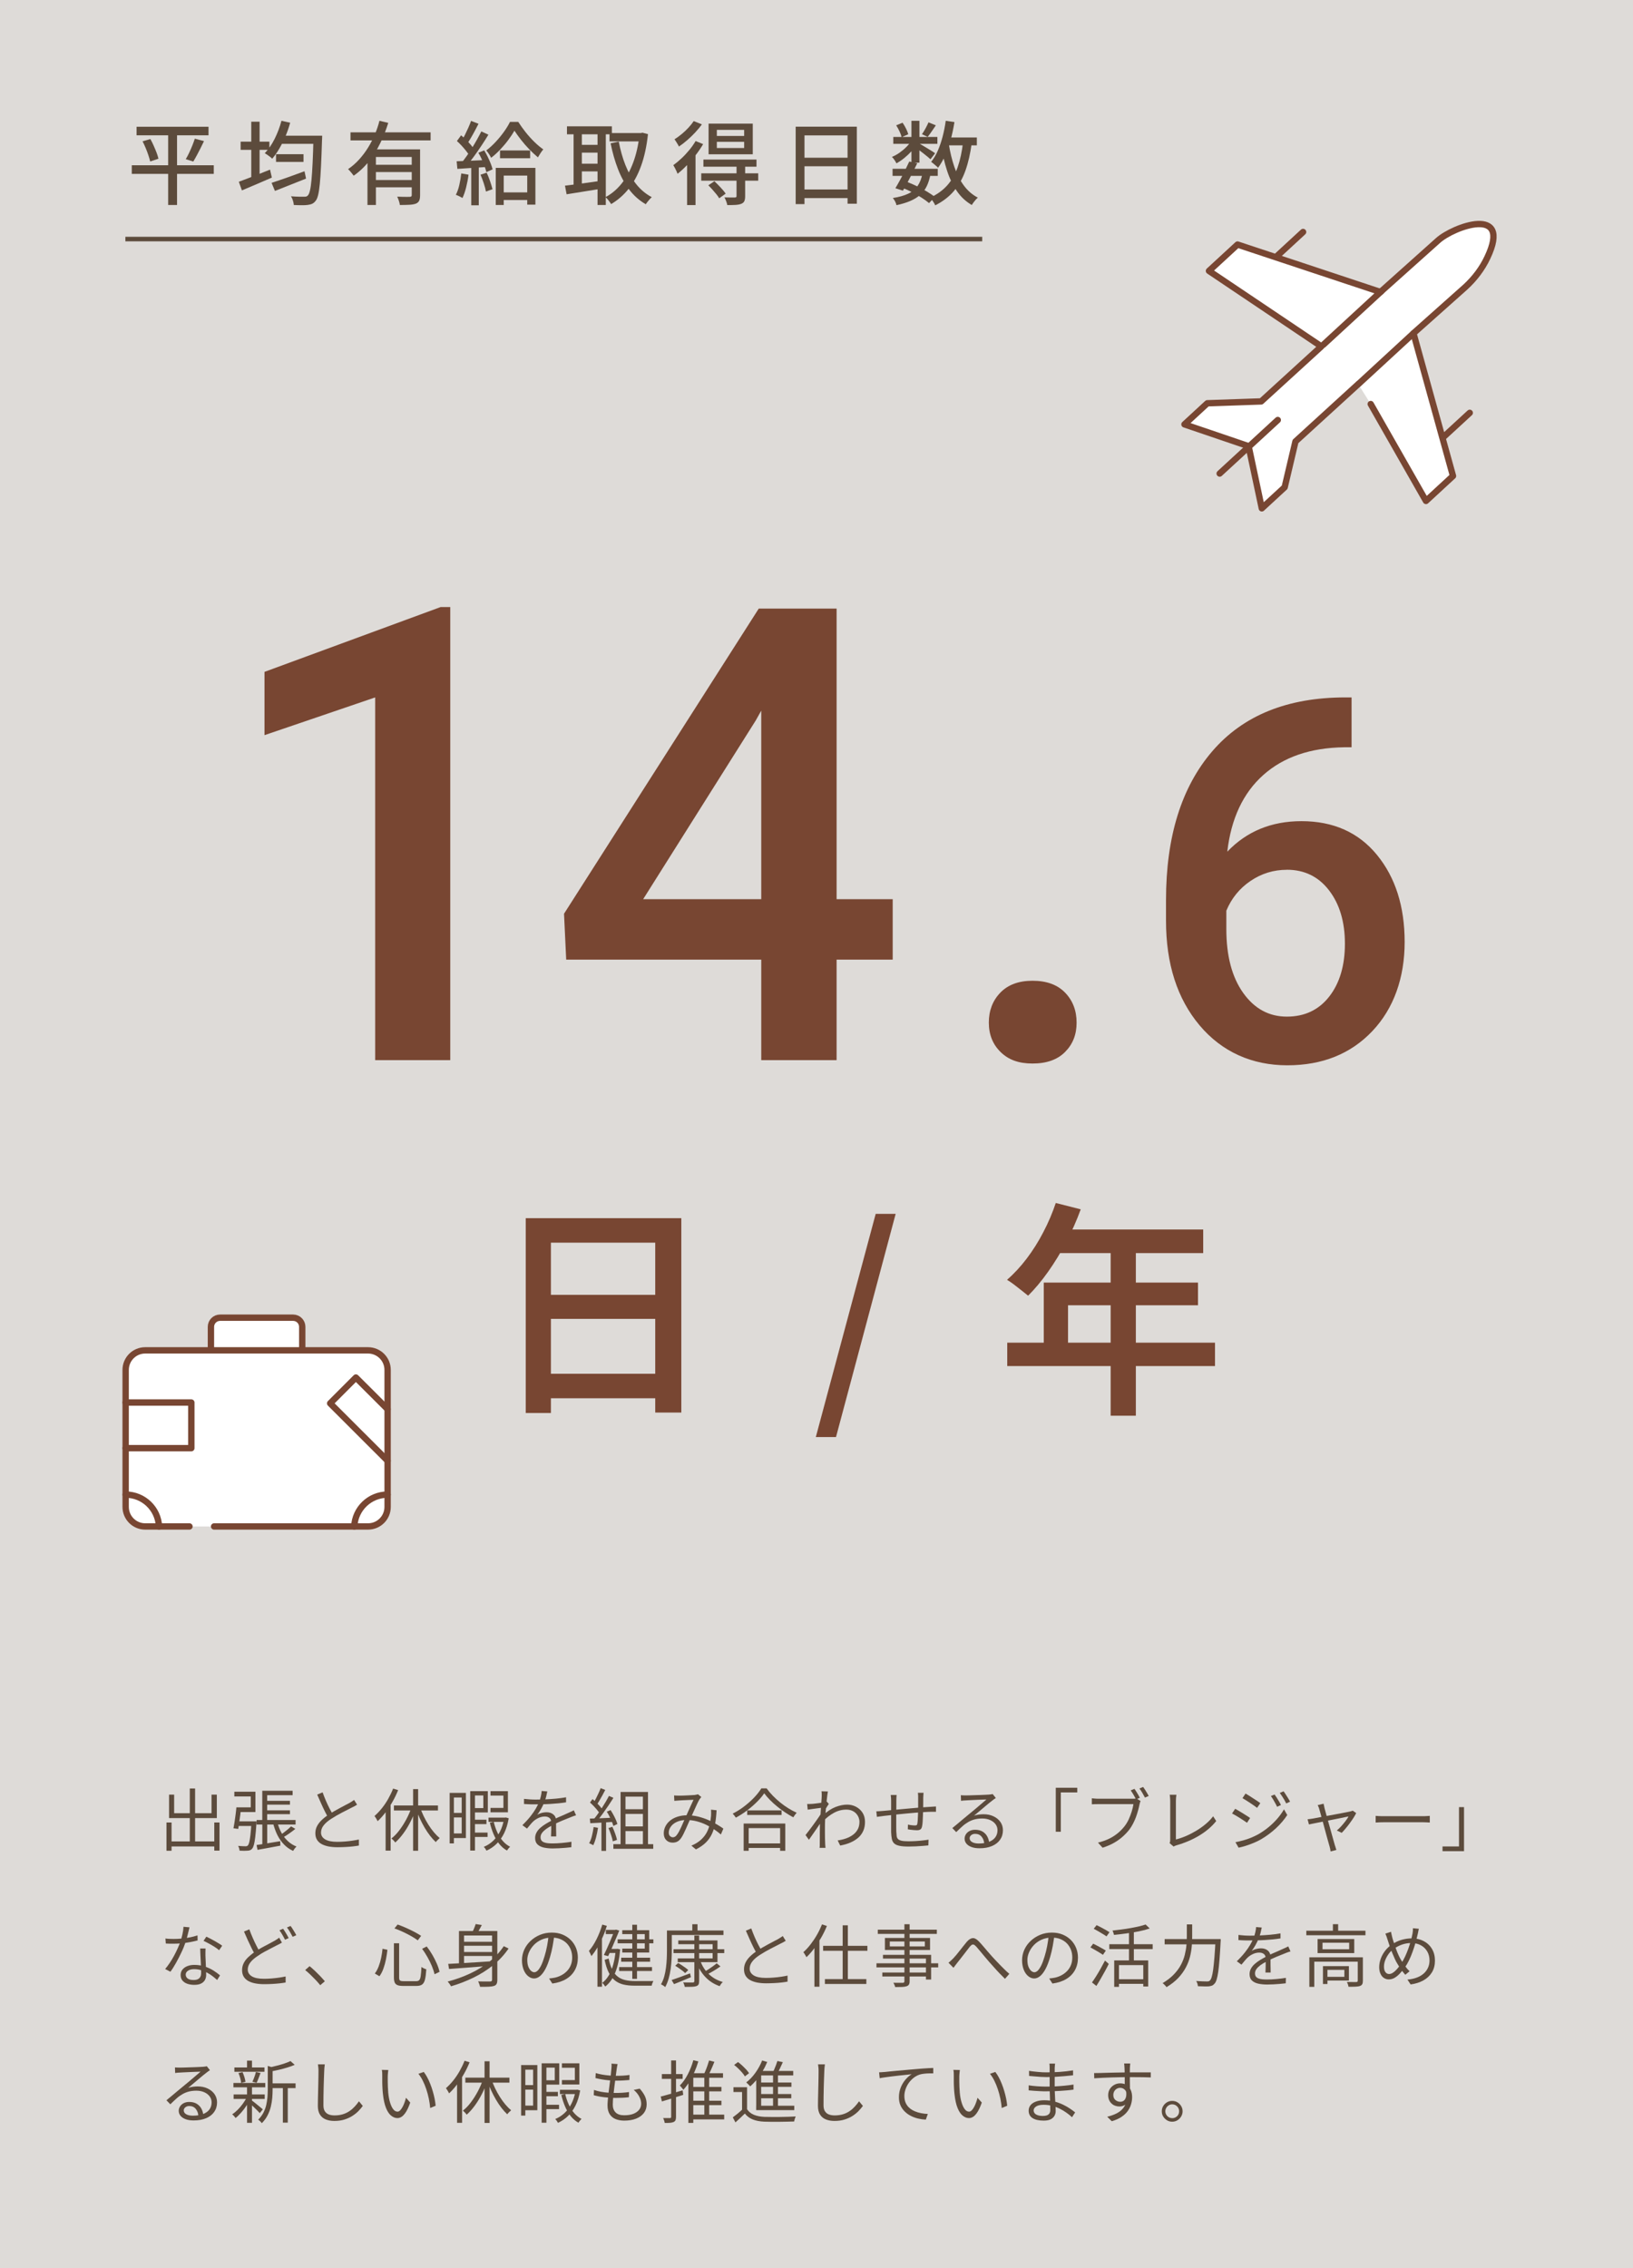 <?xml version="1.0" encoding="UTF-8"?><svg id="b" xmlns="http://www.w3.org/2000/svg" width="360" height="500" viewBox="0 0 360 500"><defs><style>.e{fill:#784632;}.f{fill:#5c4b3c;}.g,.h{stroke:#784632;stroke-linecap:round;stroke-linejoin:round;stroke-width:1.4px;}.g,.i{fill:none;}.h{fill:#fff;}.i{stroke:#5c4b3c;stroke-miterlimit:10;}.j{fill:#dedbd8;}</style></defs><g id="c"><rect class="j" width="360" height="500"/></g><g id="d"><path class="f" d="M36.7,401.76h1.12v6.23h-1.12v-6.23ZM37.25,405.93h10.59v1.11h-10.59v-1.11ZM37.27,395.62h1.12v4.09h8.24v-4.09h1.17v5.17h-10.53v-5.17ZM41.84,394.26h1.17v12.32h-1.17v-12.32ZM47.24,401.76h1.15v6.2h-1.15v-6.2Z"/><path class="f" d="M52.12,398.42h1.04c-.05.51-.11,1.06-.19,1.63-.08.58-.15,1.14-.23,1.69-.08.55-.15,1.02-.22,1.43l-1.05-.13c.08-.4.16-.87.24-1.4s.16-1.08.23-1.65c.08-.56.13-1.09.17-1.57ZM52.28,398.42h3v-2.4h-3.62v-1.05h4.65v4.49h-4.04v-1.04ZM52.07,401.51h3.85v1.02h-3.85v-1.02ZM55.43,401.51h1.12c0,.12-.01.22-.01.3s0,.15-.01.2c-.08,1.21-.17,2.19-.26,2.95-.09.76-.19,1.33-.3,1.73-.11.39-.24.68-.39.85-.13.15-.27.26-.43.32-.16.06-.34.1-.56.11-.19.02-.45.03-.77.03s-.66-.01-1.01-.03c0-.16-.04-.34-.1-.54-.05-.2-.13-.37-.22-.51.35.03.67.05.97.06s.51.02.65.02c.13,0,.23-.01.31-.04.08-.02.15-.07.21-.14.12-.11.23-.35.32-.71s.18-.9.26-1.61c.08-.71.16-1.63.22-2.77v-.2ZM56.57,401.21h8.59v1h-8.59v-1ZM56.57,406.72c.65-.09,1.44-.21,2.36-.37s1.87-.31,2.84-.47l.04.98c-.9.17-1.79.34-2.67.5-.88.17-1.67.31-2.37.43l-.21-1.07ZM57.82,394.76h6.69v.98h-5.61v6h-1.08v-6.98ZM57.83,401.55h1.08v5.19l-1.08.21v-5.4ZM58.33,396.98h5.59v.84h-5.59v-.84ZM58.33,399.08h5.59v.85h-5.59v-.85ZM61.13,401.68c.22.84.52,1.61.9,2.32.38.71.85,1.32,1.41,1.85.56.52,1.2.93,1.93,1.21-.09.07-.18.16-.28.28-.1.12-.18.23-.26.35s-.15.23-.21.33c-.77-.35-1.44-.82-2.02-1.42s-1.06-1.29-1.46-2.09c-.39-.8-.71-1.68-.95-2.64l.93-.18ZM64.18,402.62l.93.55c-.42.34-.88.68-1.37,1.03-.5.35-.95.63-1.37.86l-.69-.45c.27-.18.56-.38.86-.62.31-.23.61-.47.9-.71.29-.25.54-.47.74-.67Z"/><path class="f" d="M78.71,397.84c-.17.11-.35.21-.54.32-.19.1-.4.21-.62.31-.25.14-.56.3-.93.48-.37.18-.76.38-1.18.6-.42.22-.84.45-1.26.69s-.81.48-1.18.72c-.7.45-1.25.92-1.64,1.42-.4.5-.59,1.04-.59,1.61,0,.62.3,1.11.89,1.48.59.36,1.48.55,2.66.55.55,0,1.12-.02,1.71-.07.59-.04,1.16-.11,1.7-.19s1.01-.17,1.39-.25v1.33c-.37.07-.81.13-1.31.19s-1.05.1-1.63.13-1.18.05-1.8.05c-.71,0-1.36-.06-1.95-.17-.59-.12-1.1-.29-1.54-.53-.44-.24-.77-.56-1.01-.95s-.36-.87-.36-1.43.12-1.06.35-1.52c.23-.46.56-.91.99-1.33.43-.42.94-.83,1.53-1.22.38-.26.79-.51,1.22-.76s.86-.48,1.28-.71c.42-.23.81-.44,1.18-.63s.67-.35.92-.48c.21-.13.4-.25.57-.35.17-.1.33-.22.5-.35l.66,1.06ZM71.12,395.12c.23.64.48,1.27.74,1.88.26.61.54,1.18.81,1.71.27.53.53,1,.76,1.41l-1.04.61c-.25-.41-.51-.89-.79-1.45-.28-.56-.56-1.16-.84-1.79s-.55-1.25-.83-1.88l1.19-.5Z"/><path class="f" d="M86.66,394.28l1.11.34c-.35.87-.76,1.73-1.24,2.57-.48.84-1,1.62-1.55,2.35-.55.73-1.13,1.38-1.73,1.93-.04-.1-.1-.22-.19-.37-.08-.14-.17-.29-.26-.43-.09-.15-.17-.26-.24-.34.56-.49,1.09-1.05,1.61-1.69.51-.63.98-1.33,1.4-2.07.42-.75.79-1.51,1.1-2.3ZM85.01,398.27l1.1-1.11v.03s.01,10.77.01,10.77h-1.11v-9.69ZM90.74,398.39l.97.29c-.33.99-.73,1.96-1.21,2.9-.48.94-1,1.8-1.58,2.59s-1.17,1.46-1.79,2c-.06-.1-.14-.21-.24-.32-.1-.11-.2-.22-.31-.32-.11-.11-.2-.19-.29-.25.61-.47,1.2-1.07,1.75-1.81.56-.74,1.07-1.54,1.54-2.42s.85-1.76,1.15-2.66ZM86.84,398.01h9.71v1.1h-9.71v-1.1ZM91.07,394.4h1.11v13.59h-1.11v-13.59ZM92.59,398.38c.22.65.49,1.3.8,1.96.31.65.67,1.29,1.05,1.9.38.61.79,1.17,1.21,1.67s.85.93,1.28,1.29c-.08.07-.17.16-.28.26-.11.1-.22.21-.32.31-.1.11-.19.21-.25.32-.43-.4-.86-.88-1.28-1.42-.43-.55-.83-1.16-1.22-1.82-.38-.66-.74-1.34-1.06-2.05s-.61-1.42-.85-2.13l.92-.27Z"/><path class="f" d="M99.13,395.23h.93v11.14h-.93v-11.14ZM99.68,395.23h3.03v9.96h-3.03v-1.02h2.1v-7.92h-2.1v-1.02ZM99.74,399.65h2.56v1h-2.56v-1ZM103.66,394.85h1.05v13.09h-1.05v-13.09ZM104.11,394.85h3.43v4.69h-3.43v-.96h2.44v-2.78h-2.44v-.96ZM104.2,401.15h3.04v.96h-3.04v-.96ZM104.2,403.99h3.29v.96h-3.29v-.96ZM111.13,400.68h.2l.19-.03.63.18c-.22,1.28-.56,2.38-1.02,3.31s-1.02,1.7-1.67,2.33c-.65.63-1.39,1.13-2.21,1.5-.06-.13-.15-.28-.26-.44s-.23-.3-.34-.4c.74-.3,1.42-.73,2.03-1.3.61-.57,1.13-1.26,1.55-2.09.42-.83.73-1.79.91-2.87v-.2ZM107.69,400.68h3.67v.95h-3.67v-.95ZM108.85,401.62c.19.81.45,1.58.78,2.3.33.73.73,1.36,1.21,1.91.48.55,1.01.97,1.61,1.27-.11.1-.23.23-.37.4-.13.16-.24.31-.32.44-.64-.36-1.21-.85-1.7-1.46-.49-.62-.9-1.32-1.24-2.12-.34-.8-.62-1.65-.83-2.55l.85-.19ZM108.13,394.85h3.84v4.66h-3.84v-.97h2.85v-2.71h-2.85v-.97Z"/><path class="f" d="M120.65,394.93c-.06.3-.14.65-.23,1.06-.1.41-.25.86-.46,1.37-.18.45-.4.92-.67,1.4-.27.48-.55.92-.85,1.3.19-.12.4-.22.64-.31.24-.08.49-.15.74-.19.26-.04.49-.06.7-.06.58,0,1.07.16,1.47.49.4.33.6.8.6,1.42v.73c0,.29,0,.6,0,.93s.01.64.02.95c0,.31.01.58.01.81h-1.15c0-.2.02-.44.03-.71.01-.27.02-.55.02-.86,0-.3,0-.58,0-.85,0-.27,0-.5,0-.69,0-.44-.13-.76-.4-.97-.27-.21-.6-.31-1-.31-.47,0-.93.1-1.39.31-.46.21-.85.47-1.19.79-.22.21-.44.45-.65.71-.21.26-.45.55-.71.85l-1.02-.75c.72-.7,1.32-1.36,1.8-1.97.48-.61.87-1.18,1.17-1.7.3-.53.54-1,.71-1.42.16-.42.29-.84.39-1.27.1-.42.16-.82.18-1.18l1.23.1ZM115.52,396.55c.4.05.83.09,1.31.12.47.03.88.04,1.23.04.67,0,1.39-.02,2.16-.05.77-.04,1.55-.09,2.33-.16.78-.07,1.53-.17,2.24-.3v1.11c-.54.09-1.09.16-1.68.22-.59.06-1.19.1-1.8.14-.61.04-1.2.06-1.76.07-.57.02-1.09.02-1.57.02-.21,0-.45,0-.73,0-.28,0-.56-.02-.86-.03-.3-.01-.59-.03-.87-.05v-1.12ZM126.98,400.18c-.13.03-.27.07-.43.13-.16.05-.31.11-.46.17-.16.06-.3.12-.44.18-.52.2-1.12.45-1.81.73-.69.29-1.4.62-2.12,1.01-.5.25-.94.51-1.32.79-.38.28-.68.56-.9.86s-.33.62-.33.97c0,.29.07.53.2.71.14.18.33.32.58.41.25.1.54.16.86.19.33.03.68.04,1.07.04.58,0,1.24-.03,1.99-.1s1.45-.15,2.11-.26l-.03,1.2c-.38.05-.81.09-1.28.13-.47.04-.96.07-1.44.1-.49.02-.95.04-1.39.04-.71,0-1.36-.07-1.94-.19-.58-.13-1.05-.36-1.4-.69-.35-.33-.53-.8-.53-1.41,0-.45.11-.86.32-1.24s.49-.72.85-1.03c.35-.31.75-.6,1.18-.86.43-.26.87-.51,1.32-.73.48-.26.93-.49,1.36-.68.42-.19.83-.36,1.21-.52.38-.16.73-.32,1.06-.48.22-.1.43-.19.63-.28.2-.09.4-.19.6-.3l.5,1.12Z"/><path class="f" d="M130.87,402.77l.96.16c-.1.71-.24,1.41-.42,2.09-.18.69-.39,1.27-.63,1.75-.07-.05-.16-.1-.26-.15-.11-.05-.22-.1-.33-.16-.12-.05-.22-.1-.31-.13.26-.46.47-1.01.62-1.64.16-.63.28-1.28.37-1.93ZM130.04,400.9c.67-.02,1.47-.05,2.42-.08.94-.04,1.91-.08,2.89-.13v.93c-.95.06-1.88.12-2.79.17-.91.05-1.72.09-2.43.13l-.09-1.02ZM130.07,397.35l.55-.75c.28.23.56.49.86.77.29.28.55.56.79.83.24.28.42.52.55.74l-.6.87c-.14-.24-.33-.5-.56-.79-.24-.29-.49-.58-.77-.87-.28-.29-.55-.56-.82-.8ZM132.43,394.19l1,.39c-.18.36-.38.74-.6,1.14-.22.4-.44.78-.65,1.15-.21.37-.42.69-.61.97l-.78-.34c.19-.29.38-.63.58-1.01s.39-.78.58-1.19c.19-.4.34-.77.46-1.1ZM134.24,395.9l.99.42c-.35.57-.74,1.17-1.16,1.79s-.85,1.23-1.28,1.82c-.43.59-.83,1.1-1.21,1.53l-.72-.38c.29-.34.59-.72.9-1.16.31-.43.62-.88.92-1.35.3-.47.59-.93.86-1.39.27-.46.5-.89.71-1.29ZM132.59,401.33h1.02v6.69h-1.02v-6.69ZM133.76,399.38l.84-.36c.22.33.43.68.63,1.05.2.37.38.73.53,1.08.15.35.27.67.34.94l-.88.42c-.08-.28-.2-.6-.34-.96-.15-.36-.32-.73-.51-1.11-.19-.38-.39-.74-.6-1.07ZM134.15,402.98l.84-.28c.22.46.43.96.62,1.5.2.54.33,1,.41,1.39l-.93.32c-.07-.4-.19-.87-.38-1.42-.18-.54-.37-1.05-.57-1.51ZM135.22,406.54h8.79v1.02h-8.79v-1.02ZM136.81,395.03h6.04v12.13h-1.12v-11.1h-3.84v11.1h-1.08v-12.13ZM137.39,398.83h4.86v1.04h-4.86v-1.04ZM137.39,402.62h4.86v1.04h-4.86v-1.04Z"/><path class="f" d="M148.6,395.8c.19.01.39.02.59.03s.38.01.53.01c.2,0,.46,0,.77-.01.32,0,.64-.03.98-.04.34-.02.66-.04.96-.05.3-.01.53-.03.68-.04.15-.02.29-.04.41-.07.12-.02.24-.06.34-.1l.75.61c-.07.08-.14.16-.2.24-.06.08-.13.17-.19.25-.16.26-.35.63-.57,1.1-.22.48-.45.99-.7,1.54-.25.56-.49,1.09-.73,1.6-.15.34-.31.71-.49,1.1-.17.4-.35.79-.53,1.2s-.36.78-.53,1.13c-.18.35-.34.64-.5.87-.27.38-.55.65-.85.8-.3.16-.65.23-1.04.23-.56,0-1.03-.18-1.4-.55s-.55-.87-.55-1.5c0-.56.13-1.08.38-1.57.25-.49.61-.91,1.06-1.27s1-.64,1.63-.84c.64-.2,1.33-.3,2.09-.3.84,0,1.65.1,2.44.29.79.2,1.52.45,2.21.75.68.31,1.31.62,1.88.96.56.33,1.05.65,1.45.94l-.55,1.29c-.44-.38-.94-.76-1.49-1.13s-1.15-.72-1.8-1.03c-.65-.31-1.34-.56-2.06-.75-.72-.19-1.47-.28-2.24-.28-.82,0-1.52.14-2.11.41s-1.03.62-1.33,1.05c-.31.42-.46.87-.46,1.33,0,.33.09.58.28.76.19.17.39.26.62.26.17,0,.32-.04.46-.12.14-.08.29-.21.43-.41.16-.21.32-.46.48-.76s.32-.62.48-.97c.16-.35.32-.71.47-1.07.15-.36.3-.7.45-1,.2-.44.4-.89.61-1.37.21-.47.41-.92.62-1.37.21-.44.39-.84.56-1.2-.15,0-.36.02-.64.03-.27,0-.57.02-.89.04-.32.01-.62.03-.91.04-.29.01-.51.03-.68.04-.16.01-.34.02-.54.04-.2.01-.39.03-.57.05l-.06-1.21ZM157.97,399.08c-.05,1.06-.16,2.02-.31,2.9-.16.87-.41,1.65-.74,2.35s-.78,1.33-1.35,1.88c-.57.55-1.29,1.05-2.16,1.48l-.99-.83c.88-.37,1.59-.81,2.15-1.33.55-.52.98-1.07,1.28-1.67.3-.59.52-1.2.64-1.81.12-.61.21-1.19.26-1.74,0-.23.02-.46.02-.71s0-.46-.02-.67l1.21.13Z"/><path class="f" d="M168.47,395.33c-.41.61-.94,1.24-1.6,1.89-.65.65-1.38,1.28-2.17,1.88-.79.6-1.62,1.13-2.48,1.59-.05-.08-.12-.17-.2-.28s-.16-.22-.25-.33c-.09-.11-.17-.2-.25-.27.88-.45,1.73-.98,2.54-1.6.81-.62,1.55-1.28,2.21-1.97.65-.69,1.18-1.36,1.57-2.01h1.16c.4.56.86,1.11,1.37,1.63.51.53,1.07,1.03,1.65,1.5.58.47,1.18.9,1.8,1.28s1.22.71,1.81.97c-.13.14-.26.3-.39.48s-.25.36-.36.53c-.59-.32-1.19-.68-1.79-1.08-.6-.4-1.19-.83-1.75-1.3-.57-.46-1.1-.94-1.59-1.44-.49-.49-.91-.98-1.26-1.46ZM163.94,401.99h9.18v6.01h-1.14v-5h-6.93v5h-1.11v-6.01ZM164.45,406.37h8.04v1h-8.04v-1ZM164.72,399.09h7.58v1.01h-7.58v-1.01Z"/><path class="f" d="M181.3,398.48c-.12.02-.3.05-.55.08-.25.03-.52.07-.84.11-.31.05-.63.09-.95.13s-.62.08-.9.13l-.12-1.25c.16.01.32.01.47,0,.16,0,.32-.01.5-.02.21,0,.47-.03.77-.07.3-.04.62-.08.95-.12s.64-.09.94-.15c.29-.06.53-.11.7-.17l.45.52c-.09.12-.19.27-.3.44-.11.17-.22.35-.33.53-.11.18-.21.34-.29.48l-.46,2.04c-.17.27-.38.59-.63.96-.25.37-.51.76-.79,1.16-.28.41-.55.8-.83,1.2-.28.39-.54.76-.76,1.09l-.75-1.04c.18-.23.4-.51.66-.85.26-.34.53-.7.82-1.09s.56-.77.83-1.15c.27-.38.51-.73.73-1.05s.38-.58.49-.76l.06-.77.13-.41ZM181.15,395.99c0-.17,0-.35,0-.54s-.02-.38-.05-.57l1.41.04c-.04.2-.09.51-.14.94-.05.43-.11.93-.17,1.51-.06.58-.12,1.19-.17,1.83-.06.64-.1,1.27-.13,1.9s-.04,1.2-.04,1.73v1.25c0,.38,0,.76.01,1.14s.03.78.04,1.22c.01.13.02.28.03.45s.03.32.04.46h-1.3c.02-.1.03-.24.04-.43,0-.19,0-.34,0-.46,0-.48.01-.91.01-1.28s0-.75,0-1.15.01-.87.02-1.42c0-.22,0-.52.03-.91.02-.38.04-.81.08-1.28.03-.46.06-.94.09-1.42.03-.48.06-.93.09-1.36s.05-.79.08-1.09c.02-.3.03-.5.03-.6ZM184.67,405.71c.64-.09,1.25-.23,1.82-.43s1.09-.47,1.54-.8c.45-.33.8-.73,1.06-1.21.26-.48.38-1.04.38-1.68,0-.29-.06-.59-.17-.9-.12-.31-.29-.6-.53-.87-.24-.27-.54-.49-.91-.65-.37-.17-.8-.25-1.29-.25-.96,0-1.87.24-2.73.71-.86.47-1.66,1.09-2.38,1.85v-1.32c.91-.86,1.82-1.46,2.74-1.82.92-.35,1.77-.52,2.56-.52.69,0,1.33.15,1.93.46.59.31,1.08.74,1.45,1.31.37.57.55,1.25.55,2.03s-.13,1.42-.39,2-.63,1.09-1.12,1.51c-.49.42-1.06.77-1.73,1.06s-1.41.5-2.23.65l-.55-1.12Z"/><path class="f" d="M193.18,399.29c.24,0,.49,0,.76-.03.26-.02.53-.04.8-.06.33-.03.8-.08,1.41-.13.61-.06,1.3-.12,2.08-.2.77-.07,1.58-.14,2.41-.22s1.64-.14,2.42-.21c.79-.06,1.49-.11,2.11-.14.19-.02.39-.04.59-.04.2,0,.4-.02.58-.03v1.17c-.08,0-.19-.01-.32,0-.14,0-.28,0-.44,0h-.43c-.4,0-.88.03-1.45.07-.57.04-1.19.08-1.85.13-.67.05-1.34.12-2.03.18-.69.07-1.35.13-2,.2-.64.07-1.22.13-1.73.19-.51.06-.93.1-1.25.14-.15.02-.32.04-.5.07-.18.02-.37.05-.55.07-.18.03-.34.05-.47.07l-.13-1.23ZM197.66,395.69c-.02.18-.04.37-.04.57-.01.2-.02.42-.02.65,0,.32,0,.73,0,1.22,0,.49-.01,1.02-.02,1.57,0,.56,0,1.1,0,1.63v1.42c0,.42,0,.74.01.95.02.4.05.74.08,1.02.03.28.13.51.29.68s.42.29.78.38c.36.08.86.12,1.51.12.54,0,1.09-.02,1.65-.05.56-.04,1.09-.08,1.58-.14.5-.05.9-.11,1.22-.17l-.04,1.27c-.33.03-.74.07-1.23.11-.49.04-1,.07-1.54.1-.54.02-1.06.04-1.57.04-.87,0-1.56-.05-2.07-.17-.51-.11-.89-.29-1.14-.53-.25-.25-.42-.57-.5-.98s-.14-.91-.16-1.5c0-.21,0-.51,0-.89s0-.82,0-1.31v-1.48c0-.5,0-.98,0-1.43,0-.45,0-.83,0-1.15v-.65c0-.23,0-.44-.02-.64-.02-.19-.04-.41-.07-.64h1.3ZM203.6,395.23c0,.08-.02.18-.03.31-.01.13-.02.26-.02.4,0,.13-.01.26-.02.37,0,.31,0,.63,0,.96s0,.65-.01.95c0,.3-.01.59-.02.85-.01.38-.02.8-.04,1.25s-.04.89-.06,1.3c-.03.41-.07.75-.13,1-.07.33-.19.55-.37.67s-.44.18-.79.18c-.18,0-.4-.01-.66-.04-.26-.02-.51-.05-.75-.08-.24-.03-.43-.06-.57-.09l.03-1.04c.26.06.53.11.82.14.29.04.51.05.68.05.19,0,.33-.02.41-.07.08-.05.14-.16.16-.33.04-.2.07-.46.09-.79.02-.33.04-.68.05-1.07.02-.38.03-.75.04-1.1v-2.71c0-.11,0-.24,0-.38,0-.14-.01-.28-.02-.41s-.03-.25-.04-.34h1.27Z"/><path class="f" d="M211.82,395.74c.17.02.35.04.55.04.2,0,.37.01.52.01s.4,0,.74-.01c.34,0,.73-.02,1.17-.04.43-.01.87-.03,1.3-.04.43-.01.83-.03,1.17-.05.34-.02.6-.04.76-.04.22-.02.39-.04.51-.06.12-.02.22-.04.3-.06l.69.87c-.13.09-.27.18-.41.28-.14.1-.29.21-.43.33-.19.14-.45.34-.77.61-.32.27-.67.56-1.06.89-.38.32-.76.64-1.13.95-.37.31-.71.59-1,.84.35-.12.7-.2,1.06-.25.36-.04.7-.07,1.03-.07.83,0,1.57.15,2.21.46.65.31,1.15.72,1.52,1.25.36.53.55,1.13.55,1.81,0,.8-.21,1.5-.63,2.1-.42.6-1.01,1.06-1.79,1.39-.77.33-1.68.49-2.75.49-.68,0-1.26-.09-1.75-.27s-.87-.43-1.13-.75c-.27-.32-.4-.69-.4-1.11,0-.34.1-.66.29-.96.19-.3.46-.54.81-.72.35-.18.75-.27,1.21-.27.67,0,1.22.14,1.67.41.44.28.78.63,1.02,1.08.24.45.38.92.41,1.43l-1.08.18c-.04-.64-.24-1.17-.59-1.58-.35-.42-.83-.62-1.43-.62-.34,0-.63.1-.86.29-.23.19-.34.42-.34.67,0,.36.18.65.55.86s.85.31,1.44.31c.85,0,1.59-.11,2.21-.34s1.11-.56,1.44-1,.5-.97.5-1.59c0-.49-.14-.93-.43-1.32s-.69-.7-1.19-.92c-.5-.22-1.08-.34-1.73-.34s-1.2.07-1.7.2-.97.33-1.4.58c-.44.25-.87.56-1.29.94s-.88.8-1.36,1.28l-.86-.89c.31-.25.65-.53,1.03-.85.38-.32.75-.63,1.13-.95s.73-.61,1.06-.88c.33-.28.6-.5.82-.68.21-.17.47-.39.79-.65.31-.27.64-.54.98-.83.34-.29.66-.56.97-.83.31-.26.55-.47.74-.63-.16,0-.4,0-.71.02-.31.02-.66.03-1.04.04-.38.02-.76.03-1.13.05-.38.02-.71.04-1.02.05-.31.01-.54.03-.7.04-.16.01-.33.02-.5.03-.17.01-.34.03-.5.06l-.04-1.24Z"/><path class="f" d="M232.75,394.1h4.74v1.03h-3.63v8.67h-1.11v-9.7Z"/><path class="f" d="M251.44,397.03c-.05.1-.09.21-.13.34s-.07.26-.1.41c-.08.39-.18.83-.31,1.3-.13.48-.29.97-.47,1.48-.19.5-.4.99-.65,1.46-.25.47-.51.9-.8,1.29-.46.58-.97,1.12-1.54,1.62-.57.5-1.21.95-1.92,1.35s-1.53.74-2.45,1.04l-1.02-1.12c.97-.24,1.81-.54,2.53-.9s1.34-.77,1.88-1.22,1.02-.95,1.44-1.48c.36-.46.67-.98.94-1.55.26-.58.48-1.16.66-1.74s.3-1.12.37-1.6h-7.68c-.29,0-.56,0-.82.01-.25.01-.48.02-.67.03v-1.33c.14.02.29.04.46.05.17.01.34.03.53.04.18,0,.36.01.52.01h7.51c.12,0,.25,0,.39-.01.14,0,.28-.03.42-.06l.92.58ZM250.09,394.33c.12.17.25.38.41.62.15.24.29.48.43.71.14.24.25.45.35.65l-.83.36c-.1-.2-.22-.42-.35-.66s-.28-.48-.42-.71c-.15-.23-.28-.44-.41-.62l.83-.34ZM252.01,393.93c.13.17.27.37.42.61.15.24.3.48.44.72.15.25.27.46.37.65l-.83.36c-.17-.31-.37-.66-.58-1.04s-.44-.7-.65-.96l.83-.35Z"/><path class="f" d="M257.83,406.31c.06-.12.1-.23.12-.34.02-.11.03-.24.03-.39v-8.58c0-.13,0-.29-.02-.46-.01-.18-.03-.35-.04-.51-.01-.16-.04-.29-.07-.39h1.49c-.03.18-.05.4-.08.65-.02.26-.03.49-.03.71v8.5c.72-.18,1.46-.43,2.23-.76.77-.33,1.52-.72,2.25-1.16.74-.44,1.43-.93,2.07-1.47.65-.54,1.2-1.11,1.66-1.72l.68,1.05c-.97,1.21-2.21,2.27-3.71,3.18s-3.19,1.63-5.06,2.17c-.08.02-.17.05-.29.1s-.22.1-.34.17l-.87-.75Z"/><path class="f" d="M272.32,398.75c.22.12.48.27.79.45.31.18.62.37.94.57.32.2.62.39.89.56.28.17.49.32.65.44l-.68,1.05c-.19-.14-.42-.3-.7-.48-.28-.18-.57-.37-.88-.57-.31-.2-.62-.39-.92-.56-.3-.17-.57-.32-.8-.44l.68-1.02ZM272.34,406.1c.55-.1,1.12-.23,1.7-.39.58-.16,1.15-.35,1.72-.58.57-.23,1.1-.49,1.61-.76.83-.48,1.6-1.01,2.31-1.6s1.35-1.21,1.92-1.87c.57-.66,1.05-1.34,1.46-2.04l.72,1.25c-.65,1-1.47,1.97-2.47,2.9-1,.93-2.1,1.75-3.3,2.45-.5.29-1.05.56-1.64.8-.6.25-1.18.46-1.75.64-.58.18-1.1.32-1.57.41l-.69-1.21ZM274.59,395.38c.22.12.48.28.78.47.3.19.61.4.93.6.32.21.62.4.89.58.28.19.49.34.65.46l-.71,1.04c-.18-.14-.41-.31-.68-.5-.27-.19-.56-.39-.87-.59-.3-.21-.6-.4-.9-.58-.29-.18-.55-.34-.77-.47l.67-1ZM280.99,395.6c.13.17.28.39.46.67s.35.56.52.85.31.55.42.79l-.85.39c-.12-.26-.25-.53-.41-.8s-.3-.55-.46-.82c-.16-.27-.33-.52-.5-.75l.83-.34ZM282.96,394.88c.14.17.29.39.46.66s.34.55.53.84c.18.29.33.55.45.79l-.85.39c-.13-.27-.28-.54-.43-.81-.16-.27-.32-.54-.49-.79s-.33-.5-.5-.72l.84-.36Z"/><path class="f" d="M298.98,399.67c-.15.32-.35.68-.61,1.08s-.54.8-.84,1.21-.61.8-.92,1.16c-.3.37-.58.67-.83.92l-1.07-.52c.32-.27.65-.59.98-.95.33-.37.64-.74.93-1.12s.51-.72.67-1.02c-.09.01-.3.05-.62.12-.33.07-.73.15-1.2.25-.48.09-.99.2-1.55.31-.56.11-1.12.22-1.69.34-.57.12-1.1.22-1.6.32-.5.1-.93.19-1.3.26-.37.08-.62.13-.77.16l-.3-1.14c.21-.02.41-.04.61-.07.2-.03.41-.06.64-.1.1-.02.31-.06.62-.12.31-.06.7-.13,1.15-.22.46-.08.94-.17,1.46-.27.52-.09,1.04-.19,1.57-.29.53-.1,1.02-.19,1.48-.28.46-.09.86-.17,1.19-.23.33-.07.55-.11.67-.14.09-.02.19-.05.29-.08.11-.04.2-.07.28-.1l.75.53ZM291.78,397.61c.03.13.06.28.1.43.04.16.07.33.11.53.06.21.15.53.26.97.12.43.25.93.41,1.49.16.56.32,1.14.49,1.73s.33,1.17.48,1.72c.15.55.29,1.03.4,1.43.12.4.2.7.25.88.04.09.08.2.11.32s.07.25.11.38.08.23.11.32l-1.28.33c-.02-.17-.05-.35-.08-.53-.04-.18-.08-.37-.14-.56-.05-.17-.13-.46-.25-.88s-.25-.91-.41-1.47c-.15-.56-.31-1.14-.47-1.74-.16-.6-.32-1.18-.47-1.74-.16-.56-.29-1.05-.41-1.48s-.2-.73-.26-.91c-.05-.19-.1-.36-.17-.51-.06-.15-.12-.28-.19-.39l1.29-.31Z"/><path class="f" d="M303.28,400.3c.15.01.33.02.55.04.22.01.46.02.73.03.26,0,.53,0,.8,0h8.22c.38,0,.71,0,.97-.03.27-.02.49-.03.65-.04v1.47c-.15,0-.37-.02-.67-.04-.29-.02-.61-.03-.94-.03h-8.23c-.41,0-.8,0-1.17.02-.37.01-.68.03-.92.05v-1.47Z"/><path class="f" d="M322.75,408.08h-4.74v-1.04h3.63v-8.67h1.11v9.71Z"/><path class="f" d="M41.77,424.88c-.06.24-.13.54-.22.92s-.19.76-.29,1.16c-.1.4-.22.79-.34,1.15-.24.72-.54,1.48-.92,2.27s-.76,1.57-1.19,2.32c-.42.75-.83,1.41-1.24,1.96l-1.16-.6c.33-.39.66-.83,1-1.33s.65-1.03.95-1.58.56-1.09.8-1.62c.24-.53.44-1.02.6-1.46.16-.48.31-1.02.45-1.63.14-.6.22-1.17.24-1.69l1.32.12ZM36.46,427.33c.28.04.58.07.88.08.31.02.62.02.95.02.55,0,1.12-.02,1.7-.08.58-.05,1.18-.13,1.78-.25.6-.11,1.19-.27,1.77-.46l.03,1.12c-.49.13-1.03.25-1.61.36-.58.11-1.19.2-1.81.26-.62.07-1.24.1-1.85.1-.27,0-.56,0-.86,0-.31,0-.6-.02-.89-.04l-.08-1.12ZM45.31,429.51c0,.31-.02.59-.02.83s0,.51,0,.79c0,.24.02.55.04.92.02.38.03.77.05,1.18s.04.81.05,1.19c.01.38.02.7.02.95,0,.4-.09.77-.27,1.1-.18.33-.46.59-.85.79-.39.2-.89.29-1.51.29-.55,0-1.05-.08-1.5-.23s-.81-.39-1.09-.71c-.27-.32-.41-.73-.41-1.21s.13-.87.4-1.21.62-.59,1.08-.77.96-.27,1.52-.27c.84,0,1.61.12,2.32.35.71.24,1.34.53,1.91.89.56.36,1.05.72,1.46,1.07l-.64,1.02c-.29-.26-.61-.53-.97-.81-.35-.28-.75-.54-1.18-.77-.43-.24-.89-.43-1.38-.58-.49-.15-1.01-.23-1.56-.23s-1,.12-1.33.34c-.34.23-.51.52-.51.86s.14.63.43.86c.29.22.72.33,1.3.33.42,0,.75-.07.99-.2s.41-.31.52-.54c.11-.22.16-.47.16-.74s0-.65-.02-1.09c-.01-.45-.04-.93-.06-1.45-.03-.51-.05-1.03-.08-1.54-.03-.51-.04-.98-.05-1.39h1.17ZM48.31,429.92c-.27-.24-.61-.49-1.02-.75-.41-.26-.83-.51-1.27-.74-.44-.24-.82-.43-1.15-.58l.62-.92c.27.12.57.27.9.44s.66.35.99.54.64.37.92.55c.28.17.51.33.68.47l-.68.99Z"/><path class="f" d="M62.15,428.24c-.16.1-.34.2-.53.3-.19.1-.4.21-.62.31-.34.18-.74.39-1.2.62-.46.23-.95.49-1.46.77-.52.28-1.01.58-1.49.92-.7.45-1.25.92-1.64,1.42-.4.5-.59,1.04-.59,1.6,0,.62.29,1.11.88,1.48.59.37,1.48.55,2.67.55.55,0,1.12-.02,1.71-.07s1.16-.11,1.7-.19c.54-.08,1.01-.17,1.39-.25v1.33c-.38.07-.82.13-1.32.19-.5.05-1.04.1-1.62.13s-1.19.05-1.82.05c-.7,0-1.34-.06-1.93-.17s-1.1-.29-1.54-.53c-.43-.24-.77-.56-1.01-.95-.24-.39-.36-.87-.36-1.43s.11-1.06.34-1.52c.22-.46.55-.91.99-1.33.44-.42.94-.83,1.52-1.21.51-.35,1.03-.67,1.56-.96.53-.29,1.03-.56,1.51-.8.47-.24.87-.46,1.19-.64.21-.12.4-.24.57-.35.17-.11.33-.23.5-.36l.6,1.09ZM54.97,425.32c.23.64.48,1.27.75,1.88.27.62.54,1.19.81,1.72.27.53.52,1,.75,1.39l-1.02.62c-.25-.41-.51-.89-.79-1.46-.28-.56-.56-1.15-.85-1.79-.29-.63-.56-1.25-.83-1.88l1.18-.49ZM62.41,425.17c.13.18.27.39.42.64.15.25.3.49.44.74.14.25.27.48.37.69l-.81.36c-.15-.31-.34-.66-.57-1.06s-.45-.74-.66-1.02l.81-.34ZM64.06,424.57c.14.18.29.39.44.64.16.25.31.5.46.74.15.25.27.46.36.65l-.8.36c-.17-.32-.37-.67-.59-1.06-.23-.39-.45-.73-.67-1l.79-.33Z"/><path class="f" d="M70.6,437.63c-.32-.4-.67-.8-1.05-1.2-.38-.4-.76-.78-1.15-1.15s-.76-.7-1.12-.99l.97-.86c.36.29.74.63,1.14,1,.4.38.79.77,1.18,1.17.38.4.73.79,1.04,1.16l-1.02.87Z"/><path class="f" d="M84.31,429.59l1.1.23c-.07.67-.18,1.36-.32,2.08-.14.72-.33,1.41-.56,2.05-.23.65-.52,1.21-.88,1.7l-1.02-.6c.34-.45.62-.97.85-1.57.23-.6.41-1.24.55-1.91s.24-1.33.3-1.98ZM86.83,428.38h1.16v7.54c0,.35.06.58.19.67.12.1.39.15.8.15h2.78c.3,0,.52-.08.67-.24s.26-.47.32-.92c.07-.46.12-1.11.16-1.97.14.1.31.2.52.3.2.1.39.17.55.21-.06.94-.15,1.68-.28,2.21-.12.53-.33.91-.62,1.13-.29.22-.71.33-1.26.33h-2.92c-.53,0-.95-.05-1.25-.17s-.51-.3-.63-.58c-.12-.28-.18-.66-.18-1.15v-7.53ZM86.95,425.12l.71-.87c.6.21,1.22.46,1.88.75.65.29,1.26.59,1.84.89.58.31,1.06.59,1.46.86l-.74.99c-.38-.29-.86-.59-1.43-.92s-1.18-.63-1.83-.94c-.64-.3-1.27-.56-1.88-.77ZM93.07,429.59l1-.5c.45.57.87,1.19,1.25,1.85s.71,1.31.99,1.96.47,1.24.59,1.78l-1.11.53c-.11-.53-.3-1.12-.57-1.77-.27-.65-.59-1.31-.97-1.98s-.77-1.29-1.19-1.86Z"/><path class="f" d="M111.05,429.02l1.07.52c-.95,1.39-2.08,2.61-3.39,3.67-1.31,1.05-2.75,1.97-4.33,2.74s-3.23,1.41-4.97,1.92c-.04-.09-.1-.2-.19-.33-.09-.13-.18-.26-.28-.39-.09-.13-.19-.24-.28-.32,1.75-.46,3.4-1.05,4.96-1.78,1.55-.72,2.96-1.59,4.23-2.59s2.33-2.15,3.19-3.44ZM98.81,432.93c.84-.04,1.82-.09,2.93-.16,1.11-.06,2.29-.14,3.55-.22,1.26-.08,2.51-.16,3.75-.24l-.03.96c-1.19.1-2.39.2-3.6.29-1.21.1-2.37.19-3.46.27-1.1.08-2.08.16-2.96.22l-.18-1.12ZM101.17,425.68h7.7v.99h-6.57v6.71h-1.12v-7.7ZM101.87,428.05h7.12v.88h-7.12v-.88ZM101.87,430.31h7.12v.87h-7.12v-.87ZM104.86,424.15l1.36.21c-.2.39-.41.78-.63,1.16s-.43.71-.63.97l-.99-.24c.16-.3.33-.65.5-1.04.17-.39.3-.75.39-1.06ZM108.49,425.68h1.15v10.75c0,.39-.05.69-.16.9-.1.21-.3.37-.58.46-.28.09-.67.15-1.17.17-.5.02-1.14.03-1.91.02,0-.11-.04-.24-.09-.38-.05-.14-.1-.28-.15-.43-.05-.15-.11-.27-.18-.38.4.01.78.02,1.14.02.36,0,.67,0,.95,0h.57c.16,0,.27-.04.33-.11.06-.06.09-.16.09-.31v-10.74Z"/><path class="f" d="M122.21,426.55c-.1.78-.23,1.59-.38,2.45-.16.85-.35,1.67-.59,2.47-.3,1.03-.63,1.89-1,2.58s-.76,1.21-1.18,1.56c-.42.35-.86.53-1.32.53s-.87-.16-1.28-.48c-.41-.32-.75-.78-1-1.39s-.39-1.32-.39-2.14.17-1.59.5-2.33c.33-.73.8-1.38,1.4-1.94.59-.56,1.29-1.01,2.09-1.34.8-.33,1.66-.49,2.57-.49s1.67.14,2.38.43c.7.29,1.31.69,1.81,1.19s.89,1.09,1.16,1.75c.27.67.41,1.38.41,2.14,0,1.05-.22,1.97-.67,2.78-.44.8-1.08,1.45-1.92,1.95s-1.85.83-3.04.99l-.71-1.11c.24-.03.47-.06.69-.09.22-.03.42-.06.6-.1.48-.11.95-.28,1.4-.52.46-.23.86-.54,1.22-.9.36-.36.65-.8.86-1.3s.32-1.08.32-1.73c0-.61-.1-1.18-.3-1.7-.2-.52-.5-.99-.88-1.39s-.87-.71-1.42-.95c-.56-.23-1.2-.34-1.92-.34-.82,0-1.56.15-2.23.45-.67.3-1.23.69-1.7,1.18-.46.49-.82,1.02-1.07,1.59-.25.57-.38,1.14-.38,1.69,0,.63.08,1.15.25,1.55s.37.7.6.89c.23.19.47.29.7.29s.48-.12.73-.35c.25-.23.5-.62.77-1.14.26-.53.51-1.21.76-2.05.22-.72.41-1.48.56-2.29s.27-1.61.34-2.38h1.26Z"/><path class="f" d="M132.76,424.26l1.02.29c-.25.83-.55,1.65-.91,2.46-.35.81-.74,1.57-1.16,2.29s-.87,1.35-1.33,1.91c-.03-.09-.08-.21-.15-.34-.07-.14-.14-.29-.21-.44-.07-.15-.13-.27-.19-.36.62-.71,1.18-1.58,1.69-2.6s.92-2.09,1.25-3.2ZM131.71,428.06l.99-.99v.03s.01,10.86.01,10.86h-1v-9.9ZM135.74,429.63h.18l.18-.03.62.12c-.18,2.08-.54,3.79-1.08,5.11-.54,1.33-1.27,2.36-2.21,3.09-.05-.08-.11-.17-.19-.27-.07-.1-.15-.2-.23-.3-.08-.1-.16-.18-.24-.24.54-.4,1.02-.94,1.43-1.63.41-.68.74-1.5,1-2.45.26-.95.44-2.02.54-3.21v-.2ZM135.47,425.43h.15l.17-.06.72.21c-.2.52-.44,1.11-.72,1.75-.28.65-.57,1.31-.86,1.99-.3.68-.58,1.31-.86,1.9l-.94-.24c.21-.43.43-.9.65-1.4s.44-1,.66-1.5c.21-.5.41-.97.59-1.4.18-.43.33-.81.45-1.12v-.14ZM134.18,431.74c.2,1.01.47,1.84.8,2.49.33.65.74,1.15,1.21,1.51.47.36,1.02.61,1.63.75.62.15,1.3.22,2.06.22h1.49c.35,0,.71,0,1.08,0,.36,0,.69,0,.98,0s.5,0,.62-.01c-.05.09-.1.2-.16.32s-.1.25-.14.38-.07.24-.09.33h-3.81c-.9,0-1.7-.08-2.41-.25-.7-.17-1.32-.46-1.85-.87-.53-.42-.99-.99-1.37-1.73-.38-.74-.69-1.69-.93-2.85l.87-.27ZM133.55,425.43h2.17v.93h-2.17v-.93ZM134.11,429.63h1.92v.89h-1.92v-.89ZM136.16,427.52h7.88v.87h-7.88v-.87ZM136.49,433.63h7.25v.87h-7.25v-.87ZM136.94,431.57h6.38v.88h-6.38v-.88ZM137.18,425.5h5.94v4.93h-5.94v-.87h4.96v-3.19h-4.96v-.87ZM139.39,424.3h1.04v11.92h-1.04v-11.92Z"/><path class="f" d="M147.02,425.57h1.08v4.44c0,.59-.02,1.23-.05,1.92-.04.69-.1,1.4-.2,2.12-.1.72-.25,1.43-.44,2.11-.2.69-.45,1.31-.76,1.88-.07-.07-.16-.14-.27-.22s-.22-.16-.34-.22c-.12-.07-.23-.13-.32-.17.31-.54.55-1.12.72-1.75s.3-1.28.38-1.94.14-1.31.17-1.95c.03-.64.04-1.23.04-1.78v-4.44ZM147.56,425.57h11.93v1h-11.93v-1ZM148.06,436.49c.51-.17,1.13-.39,1.85-.65.73-.26,1.46-.54,2.21-.82l.2.84c-.65.27-1.3.54-1.94.81-.64.27-1.24.51-1.79.72l-.53-.9ZM148.48,429.7h11.18v.85h-11.18v-.85ZM148.85,433.34l.65-.6c.26.14.53.3.81.49.28.19.55.37.8.55.25.18.46.35.62.51l-.69.67c-.15-.16-.35-.33-.6-.53-.25-.19-.52-.38-.8-.58-.28-.19-.54-.37-.79-.52ZM149.53,427.76h8.64v4.79h-8.76v-.83h7.69v-3.13h-7.57v-.83ZM153.05,426.68h1.08v10.02c0,.35-.05.61-.14.77s-.26.29-.5.37c-.24.08-.57.13-.98.14s-.92.02-1.54.02c-.03-.13-.08-.29-.14-.49-.06-.2-.14-.36-.23-.5.32,0,.62.02.91.02.29,0,.54,0,.75,0,.22,0,.37,0,.46,0,.13,0,.22-.03.27-.08.05-.05.08-.13.08-.25v-10.02ZM152.62,424.19h1.15v1.92h-1.15v-1.92ZM154.39,432.23c.39,1.14,1.01,2.12,1.86,2.94.85.82,1.88,1.41,3.1,1.75-.12.1-.25.24-.38.42-.14.18-.24.35-.31.5-1.26-.44-2.32-1.12-3.19-2.05-.87-.92-1.52-2.04-1.96-3.34l.87-.23ZM157.99,432.8l.84.68c-.46.33-.96.66-1.5.98-.54.32-1.04.6-1.5.83l-.65-.58c.3-.15.62-.34.97-.56.34-.23.68-.46,1-.69.33-.23.6-.45.83-.65Z"/><path class="f" d="M173.21,427.84c-.17.11-.35.21-.54.32-.19.1-.4.21-.62.31-.25.14-.56.3-.93.48-.37.18-.76.38-1.18.6-.42.22-.84.45-1.26.69s-.81.48-1.18.72c-.7.45-1.25.92-1.64,1.42-.4.5-.59,1.04-.59,1.61,0,.62.3,1.11.89,1.48.59.36,1.48.55,2.66.55.55,0,1.12-.02,1.71-.07.59-.04,1.16-.11,1.7-.19s1.01-.17,1.39-.25v1.33c-.37.07-.81.13-1.31.19s-1.05.1-1.63.13-1.18.05-1.8.05c-.71,0-1.36-.06-1.95-.17-.59-.12-1.1-.29-1.54-.53-.44-.24-.77-.56-1.01-.95s-.36-.87-.36-1.43.12-1.06.35-1.52c.23-.46.56-.91.99-1.33.43-.42.94-.83,1.53-1.22.38-.26.79-.51,1.22-.76s.86-.48,1.28-.71c.42-.23.81-.44,1.18-.63s.67-.35.92-.48c.21-.13.4-.25.57-.35.17-.1.33-.22.5-.35l.66,1.06ZM165.62,425.12c.23.64.48,1.27.74,1.88.26.61.54,1.18.81,1.71.27.53.53,1,.76,1.41l-1.04.61c-.25-.41-.51-.89-.79-1.45-.28-.56-.56-1.16-.84-1.79s-.55-1.25-.83-1.88l1.19-.5Z"/><path class="f" d="M181.22,424.22l1.07.35c-.35.87-.77,1.72-1.25,2.56-.48.84-1,1.63-1.54,2.37s-1.12,1.39-1.71,1.95c-.04-.09-.1-.2-.19-.34s-.17-.27-.25-.41c-.08-.14-.17-.25-.25-.35.55-.49,1.08-1.06,1.59-1.72.51-.66.98-1.36,1.41-2.11s.8-1.52,1.12-2.31ZM179.54,428.27l1.09-1.11.02.03v10.77h-1.11v-9.69ZM181.46,428.95h9.76v1.09h-9.76v-1.09ZM181.85,436.28h9.14v1.08h-9.14v-1.08ZM185.77,424.43h1.14v12.53h-1.14v-12.53Z"/><path class="f" d="M193.22,432.8h13.61v.9h-13.61v-.9ZM193.51,425.39h13.02v.93h-13.02v-.93ZM194.51,434.83h10.2v.88h-10.2v-.88ZM194.65,430.93h10.62v5.45h-1.14v-4.62h-9.48v-.83ZM195.08,427.21h9.95v2.66h-9.95v-2.66ZM196.16,428v1.07h7.72v-1.07h-7.72ZM199.39,424.19h1.14v12.54c0,.34-.05.59-.16.76-.1.17-.28.29-.52.37-.23.08-.55.13-.95.15s-.92.03-1.55.03c-.03-.14-.08-.3-.17-.49-.08-.19-.16-.34-.24-.46.3,0,.59.01.88.01s.54,0,.75,0,.36,0,.44,0c.14,0,.24-.04.29-.09.05-.05.08-.14.08-.27v-12.54Z"/><path class="f" d="M209.09,432.68c.19-.15.37-.3.53-.46s.35-.33.55-.53c.2-.21.42-.46.67-.76.24-.29.5-.61.76-.95.26-.33.53-.67.79-1,.26-.33.5-.62.72-.89.44-.51.87-.79,1.28-.84.42-.05.87.18,1.36.68.31.31.63.67.97,1.07.34.4.69.81,1.04,1.22.35.41.69.79,1,1.14.23.25.49.53.78.84.29.31.6.63.93.97s.67.67,1.01,1.01.69.66,1.03.94l-.96,1.1c-.37-.36-.76-.76-1.18-1.19-.42-.43-.82-.88-1.22-1.33-.4-.45-.78-.86-1.12-1.25-.32-.37-.65-.76-1-1.18-.34-.41-.67-.81-.99-1.19-.32-.38-.59-.7-.82-.96-.22-.23-.4-.38-.55-.43s-.29-.05-.43.04c-.13.08-.29.23-.47.44-.17.22-.37.48-.6.78s-.47.61-.72.93c-.25.32-.49.63-.73.94-.24.31-.45.58-.64.81-.15.2-.31.4-.47.61s-.3.39-.41.55l-1.11-1.12Z"/><path class="f" d="M232.46,426.55c-.1.78-.23,1.59-.38,2.45-.16.85-.35,1.67-.59,2.47-.3,1.03-.63,1.89-1,2.58s-.76,1.21-1.18,1.56c-.42.35-.86.53-1.32.53s-.87-.16-1.28-.48c-.41-.32-.75-.78-1-1.39s-.39-1.32-.39-2.14.17-1.59.5-2.33c.33-.73.8-1.38,1.4-1.94.59-.56,1.29-1.01,2.09-1.34.8-.33,1.66-.49,2.57-.49s1.67.14,2.38.43c.7.29,1.31.69,1.81,1.19s.89,1.09,1.16,1.75c.27.67.41,1.38.41,2.14,0,1.05-.22,1.97-.67,2.78-.44.8-1.08,1.45-1.92,1.95s-1.85.83-3.04.99l-.71-1.11c.24-.03.47-.06.69-.09.22-.03.42-.06.6-.1.48-.11.95-.28,1.4-.52.46-.23.86-.54,1.22-.9.36-.36.65-.8.86-1.3s.32-1.08.32-1.73c0-.61-.1-1.18-.3-1.7-.2-.52-.5-.99-.88-1.39s-.87-.71-1.42-.95c-.56-.23-1.2-.34-1.92-.34-.82,0-1.56.15-2.23.45-.67.3-1.23.69-1.7,1.18-.46.49-.82,1.02-1.07,1.59-.25.57-.38,1.14-.38,1.69,0,.63.08,1.15.25,1.55s.37.7.6.89c.23.19.47.29.7.29s.48-.12.73-.35c.25-.23.5-.62.77-1.14.26-.53.51-1.21.76-2.05.22-.72.41-1.48.56-2.29s.27-1.61.34-2.38h1.26Z"/><path class="f" d="M240.38,429.3l.62-.83c.3.14.62.31.97.5.35.19.69.38,1.01.55s.59.34.8.48l-.63.93c-.2-.14-.46-.31-.78-.5-.32-.19-.66-.39-1-.59-.35-.21-.68-.39-.99-.55ZM240.73,437.03c.27-.38.57-.84.91-1.37.33-.53.67-1.1,1.01-1.71.34-.6.66-1.19.95-1.75l.83.73c-.26.53-.55,1.08-.86,1.65-.32.57-.63,1.13-.95,1.68-.32.55-.62,1.06-.92,1.53l-.96-.76ZM241.12,425.18l.63-.79c.31.14.64.31,1,.5.36.19.7.38,1.03.56.33.19.6.35.81.49l-.66.93c-.21-.16-.48-.34-.8-.53-.33-.19-.66-.39-1.01-.6-.35-.21-.68-.39-.99-.55ZM244.55,428.59h9.56v1.08h-9.56v-1.08ZM252.56,424.25l.9.87c-.69.24-1.48.45-2.36.63s-1.8.33-2.75.46-1.87.24-2.76.33c-.03-.13-.08-.29-.14-.48-.07-.19-.13-.35-.19-.48.64-.07,1.3-.15,2-.24s1.36-.19,2.01-.31c.65-.12,1.26-.24,1.82-.37.57-.13,1.06-.27,1.48-.42ZM245.63,432.16h7.49v5.75h-1.08v-4.71h-5.36v4.79h-1.05v-5.82ZM246.35,436.31h6.18v1.02h-6.18v-1.02ZM248.89,425.54h1.07v7.21h-1.07v-7.21Z"/><path class="f" d="M261.65,424.22h1.17v2.6c0,.69-.03,1.42-.09,2.18-.06.77-.19,1.54-.39,2.34-.2.79-.5,1.59-.92,2.38s-.96,1.55-1.65,2.29c-.69.73-1.56,1.42-2.61,2.05-.06-.1-.14-.21-.24-.31-.1-.11-.21-.22-.31-.32-.11-.11-.22-.19-.32-.25,1-.6,1.83-1.24,2.48-1.92s1.17-1.38,1.56-2.11c.38-.72.67-1.45.85-2.18s.31-1.45.37-2.15c.06-.7.09-1.36.09-1.99v-2.6ZM256.75,427.46h11.64v1.16h-11.64v-1.16ZM267.95,427.46h1.16c0,.16,0,.29,0,.38s-.01.17-.02.22c-.08,1.55-.16,2.87-.25,3.96s-.18,1.99-.28,2.69c-.11.7-.22,1.26-.35,1.67-.12.4-.27.7-.44.88-.18.22-.37.37-.56.45s-.44.13-.73.17c-.25.02-.6.02-1.04.01-.45,0-.9-.02-1.36-.04-.01-.17-.05-.37-.11-.58-.06-.22-.16-.41-.28-.57.52.04,1,.07,1.43.08.44.01.75.02.94.02.16,0,.29-.01.4-.04.11-.03.2-.09.29-.2.14-.13.27-.39.38-.77.12-.38.22-.92.32-1.62.09-.69.18-1.57.27-2.63.08-1.06.17-2.33.25-3.83v-.24Z"/><path class="f" d="M278.15,424.93c-.06.3-.14.65-.23,1.06-.1.41-.25.86-.46,1.37-.18.45-.4.92-.67,1.4-.27.48-.55.92-.85,1.3.19-.12.4-.22.64-.31.24-.08.49-.15.74-.19.26-.04.49-.06.7-.06.58,0,1.07.16,1.47.49.4.33.6.8.6,1.42v.73c0,.29,0,.6,0,.93s.01.64.02.95c0,.31.01.58.01.81h-1.15c0-.2.02-.44.03-.71.01-.27.02-.55.02-.86,0-.3,0-.58,0-.85,0-.27,0-.5,0-.69,0-.44-.13-.76-.4-.97-.27-.21-.6-.31-1-.31-.47,0-.93.1-1.39.31-.46.21-.85.47-1.19.79-.22.21-.44.45-.65.71-.21.26-.45.55-.71.85l-1.02-.75c.72-.7,1.32-1.36,1.8-1.97.48-.61.87-1.18,1.17-1.7.3-.53.54-1,.71-1.42.16-.42.29-.84.39-1.27.1-.42.16-.82.18-1.18l1.23.1ZM273.02,426.55c.4.05.83.09,1.31.12.47.03.88.04,1.23.04.67,0,1.39-.02,2.16-.05.77-.04,1.55-.09,2.33-.16.78-.07,1.53-.17,2.24-.3v1.11c-.54.09-1.09.16-1.68.22-.59.06-1.19.1-1.8.14-.61.04-1.2.06-1.76.07-.57.02-1.09.02-1.57.02-.21,0-.45,0-.73,0-.28,0-.56-.02-.86-.03-.3-.01-.59-.03-.87-.05v-1.12ZM284.48,430.18c-.13.03-.27.07-.43.13-.16.05-.31.11-.46.17-.16.06-.3.12-.44.18-.52.2-1.12.45-1.81.73-.69.29-1.4.62-2.12,1.01-.5.25-.94.51-1.32.79-.38.28-.68.56-.9.86s-.33.62-.33.97c0,.29.07.53.2.71.14.18.33.32.58.41.25.1.54.16.86.19.33.03.68.04,1.07.04.58,0,1.24-.03,1.99-.1s1.45-.15,2.11-.26l-.03,1.2c-.38.05-.81.09-1.28.13-.47.04-.96.07-1.44.1-.49.02-.95.04-1.39.04-.71,0-1.36-.07-1.94-.19-.58-.13-1.05-.36-1.4-.69-.35-.33-.53-.8-.53-1.41,0-.45.11-.86.32-1.24s.49-.72.85-1.03c.35-.31.75-.6,1.18-.86.43-.26.87-.51,1.32-.73.48-.26.93-.49,1.36-.68.42-.19.83-.36,1.21-.52.38-.16.73-.32,1.06-.48.22-.1.43-.19.63-.28.2-.09.4-.19.6-.3l.5,1.12Z"/><path class="f" d="M287.98,425.62h13.04v.99h-13.04v-.99ZM288.65,431.48h11.14v.96h-10.05v5.55h-1.09v-6.51ZM290.47,427.45h8.08v3.1h-8.08v-3.1ZM291.55,428.27v1.44h5.88v-1.44h-5.88ZM291.65,433.42h.99v3.95h-.99v-3.95ZM292.18,433.42h5.19v3.18h-5.19v-.82h4.19v-1.53h-4.19v-.83ZM293.84,424.18h1.16v1.92h-1.16v-1.92ZM299.33,431.48h1.12v5.16c0,.31-.04.56-.13.74s-.25.32-.49.41-.57.14-.98.16-.94.02-1.57.02c-.02-.16-.07-.34-.13-.54-.07-.2-.15-.38-.23-.52.49,0,.93.02,1.31.02.38,0,.64,0,.76,0,.13-.01.22-.04.26-.08s.07-.11.07-.21v-5.15Z"/><path class="f" d="M312.79,425.18c-.03.12-.06.25-.09.4-.03.15-.06.29-.08.43-.02.14-.05.25-.08.35-.14.63-.31,1.28-.5,1.95s-.41,1.33-.65,2-.5,1.28-.77,1.84c-.28.57-.56,1.07-.86,1.49-.38.52-.76.99-1.15,1.4-.39.42-.78.74-1.18.97-.4.23-.83.34-1.29.34-.37,0-.71-.1-1.04-.31s-.58-.52-.76-.92c-.19-.4-.29-.89-.29-1.47,0-.63.12-1.26.35-1.89.23-.63.56-1.21.97-1.74.42-.53.88-.97,1.4-1.32.74-.51,1.49-.87,2.24-1.08s1.5-.32,2.26-.32c.98,0,1.85.21,2.62.62.76.41,1.37.98,1.8,1.72.43.73.65,1.59.65,2.57s-.22,1.85-.67,2.59c-.45.73-1.07,1.32-1.88,1.77-.81.45-1.74.74-2.81.89l-.71-1.07c.79-.07,1.49-.22,2.09-.45.61-.23,1.11-.53,1.52-.9s.72-.8.94-1.29c.22-.49.32-1.02.32-1.59,0-.74-.17-1.4-.5-1.97s-.8-1.03-1.4-1.36c-.61-.33-1.31-.5-2.11-.5-.73,0-1.42.12-2.08.35-.66.24-1.28.57-1.87,1-.42.3-.79.67-1.09,1.11-.31.44-.55.9-.73,1.37-.18.47-.26.94-.26,1.39,0,.5.1.89.31,1.18s.48.43.82.43c.24,0,.48-.07.74-.22.25-.14.49-.34.73-.58s.47-.51.7-.8c.23-.29.43-.59.61-.89.25-.39.5-.84.74-1.35.24-.51.47-1.06.68-1.64s.41-1.18.57-1.77.3-1.16.4-1.7c.03-.15.05-.33.07-.55.01-.22.02-.42.02-.59l1.29.12ZM306.65,425.85c.04.21.09.43.14.67.05.24.11.46.16.67.1.36.22.76.38,1.21.15.45.31.9.47,1.35s.34.87.52,1.27c.18.4.35.72.51.98.26.44.55.89.88,1.35.33.46.67.86,1.04,1.2l-.95.78c-.3-.34-.59-.7-.87-1.08-.28-.38-.56-.81-.84-1.3-.19-.29-.38-.64-.57-1.06-.19-.42-.38-.86-.58-1.34-.2-.48-.38-.97-.56-1.48s-.34-.99-.48-1.46c-.07-.24-.15-.48-.23-.71-.09-.23-.17-.45-.26-.64l1.25-.41Z"/><path class="f" d="M38.57,455.74c.17.02.35.04.55.04.2,0,.37.01.52.01s.4,0,.74-.01c.34,0,.73-.02,1.17-.04.43-.01.87-.03,1.3-.04.43-.01.83-.03,1.17-.05.34-.02.6-.04.76-.04.22-.02.39-.04.51-.06.12-.02.22-.04.3-.06l.69.87c-.13.09-.27.18-.41.28-.14.1-.29.21-.43.33-.19.14-.45.34-.77.61-.32.27-.67.56-1.06.89-.38.32-.76.64-1.13.95-.37.31-.71.59-1,.84.35-.12.7-.2,1.06-.25.36-.04.7-.07,1.03-.07.83,0,1.57.15,2.21.46.65.31,1.15.72,1.52,1.25.36.53.55,1.13.55,1.81,0,.8-.21,1.5-.63,2.1-.42.6-1.01,1.06-1.79,1.39-.77.33-1.68.49-2.75.49-.68,0-1.26-.09-1.75-.27s-.87-.43-1.13-.75c-.27-.32-.4-.69-.4-1.11,0-.34.1-.66.29-.96.19-.3.46-.54.81-.72.35-.18.75-.27,1.21-.27.67,0,1.22.14,1.67.41.44.28.78.63,1.02,1.08.24.45.38.92.41,1.43l-1.08.18c-.04-.64-.24-1.17-.59-1.58-.35-.42-.83-.62-1.43-.62-.34,0-.63.1-.86.29-.23.19-.34.42-.34.67,0,.36.18.65.55.86s.85.31,1.44.31c.85,0,1.59-.11,2.21-.34s1.11-.56,1.44-1,.5-.97.5-1.59c0-.49-.14-.93-.43-1.32s-.69-.7-1.19-.92c-.5-.22-1.08-.34-1.73-.34s-1.2.07-1.7.2-.97.33-1.4.58c-.44.25-.87.56-1.29.94s-.88.8-1.36,1.28l-.86-.89c.31-.25.65-.53,1.03-.85.38-.32.75-.63,1.13-.95s.73-.61,1.06-.88c.33-.28.6-.5.82-.68.21-.17.47-.39.79-.65.31-.27.64-.54.98-.83.34-.29.66-.56.97-.83.31-.26.55-.47.74-.63-.16,0-.4,0-.71.02-.31.02-.66.03-1.04.04-.38.02-.76.03-1.13.05-.38.02-.71.04-1.02.05-.31.01-.54.03-.7.04-.16.01-.33.02-.5.03-.17.01-.34.03-.5.06l-.04-1.24Z"/><path class="f" d="M54.46,462.22l.81.32c-.25.54-.56,1.09-.93,1.64-.37.55-.76,1.07-1.18,1.54s-.82.87-1.22,1.18c-.09-.13-.21-.27-.35-.43-.14-.16-.28-.28-.41-.38.41-.26.82-.6,1.24-1.02s.8-.88,1.16-1.38c.36-.5.65-.99.88-1.47ZM51.46,459.18h7.02v.96h-7.02v-.96ZM51.5,461.71h6.86v.99h-6.86v-.99ZM51.67,455.76h6.63v.95h-6.63v-.95ZM52.57,457l.9-.21c.15.33.29.7.41,1.09.12.4.2.75.24,1.04l-.96.25c-.02-.3-.09-.65-.2-1.06-.11-.4-.24-.78-.39-1.12ZM54.46,454.25h1.09v2h-1.09v-2ZM54.46,459.98h1.09v7.98h-1.09v-7.98ZM55.43,462.97c.12.08.3.21.53.4.23.19.49.39.76.61.27.22.52.42.74.61.22.19.38.32.48.4l-.67.84c-.12-.14-.29-.32-.5-.53s-.44-.43-.68-.67c-.25-.23-.48-.45-.7-.66-.23-.21-.41-.36-.55-.47l.6-.53ZM56.42,456.76l1.02.22c-.14.38-.29.77-.44,1.16-.15.39-.29.73-.43,1l-.92-.22c.09-.2.18-.42.28-.67.09-.25.19-.51.28-.77.09-.27.16-.5.21-.71ZM59.02,455.42l1.38.42c0,.11-.11.18-.3.21v4.63c0,.56-.03,1.16-.08,1.8-.06.64-.16,1.29-.32,1.94-.16.66-.4,1.29-.72,1.91s-.74,1.19-1.26,1.71c-.05-.08-.12-.17-.22-.27-.09-.1-.19-.2-.3-.29-.1-.09-.2-.16-.29-.2.48-.47.86-.98,1.15-1.53.28-.55.5-1.12.63-1.7.13-.58.22-1.16.27-1.73.04-.57.07-1.13.07-1.66v-5.25ZM64.04,454.35l.92.83c-.47.21-1,.41-1.61.59-.6.19-1.22.35-1.85.5-.63.15-1.25.27-1.85.38-.03-.12-.08-.27-.15-.44-.07-.18-.14-.32-.21-.43.56-.12,1.14-.25,1.73-.41.59-.15,1.16-.31,1.69-.49s.97-.35,1.33-.53ZM59.56,459.26h5.6v1.05h-5.6v-1.05ZM62.36,459.68h1.08v8.24h-1.08v-8.24Z"/><path class="f" d="M71.6,455.1c-.04.25-.07.5-.09.76-.02.25-.04.51-.04.76-.02.42-.04.94-.06,1.56-.02.62-.04,1.28-.06,1.97-.02.7-.04,1.39-.04,2.08,0,.69-.01,1.31-.01,1.86s.1.99.31,1.32.5.57.87.71.79.21,1.28.21c.68,0,1.29-.09,1.84-.26s1.04-.41,1.47-.71c.43-.29.81-.63,1.15-1s.64-.75.91-1.14l.85,1.02c-.26.36-.58.73-.95,1.12-.38.39-.82.74-1.33,1.07-.51.33-1.1.6-1.76.81s-1.41.31-2.23.31c-.71,0-1.34-.11-1.89-.33-.55-.22-.98-.58-1.29-1.07-.31-.49-.46-1.14-.46-1.95,0-.45,0-.95.02-1.49,0-.54.02-1.11.04-1.69.02-.58.04-1.15.04-1.7,0-.55.02-1.07.03-1.54,0-.47.01-.86.01-1.17,0-.28,0-.55-.03-.81-.02-.26-.05-.5-.09-.72h1.51Z"/><path class="f" d="M85.6,456.32c-.02.12-.04.27-.05.45-.02.18-.03.36-.05.54-.01.18-.02.34-.02.47,0,.31-.01.66,0,1.06,0,.39.01.8.03,1.23.02.42.04.85.08,1.27.08.83.21,1.56.41,2.18.19.62.42,1.11.7,1.46.27.35.59.52.94.52.19,0,.38-.09.55-.26.18-.17.35-.41.52-.71s.32-.62.45-.99c.13-.36.25-.73.34-1.1l.94,1.06c-.3.85-.6,1.52-.91,2.02-.31.5-.62.85-.93,1.07-.32.22-.64.33-.98.33-.47,0-.93-.17-1.37-.52-.44-.34-.82-.9-1.14-1.68-.32-.78-.55-1.81-.69-3.1-.05-.44-.09-.92-.11-1.42-.03-.51-.04-1-.04-1.46,0-.46,0-.83,0-1.12,0-.17,0-.39-.01-.66-.01-.27-.04-.5-.09-.67l1.46.03ZM93.41,456.74c.27.34.53.74.77,1.19s.47.94.67,1.46c.21.51.39,1.05.55,1.6s.3,1.1.41,1.64c.11.54.18,1.07.23,1.57l-1.2.5c-.06-.68-.17-1.37-.31-2.08-.15-.71-.33-1.39-.55-2.05-.22-.67-.48-1.29-.77-1.88s-.62-1.1-.97-1.53l1.17-.41Z"/><path class="f" d="M102.41,454.28l1.11.34c-.35.87-.76,1.73-1.24,2.57-.48.84-1,1.62-1.55,2.35-.55.73-1.13,1.38-1.73,1.93-.04-.1-.1-.22-.19-.37-.08-.14-.17-.29-.26-.43-.09-.15-.17-.26-.24-.34.56-.49,1.09-1.05,1.61-1.69.51-.63.98-1.33,1.4-2.07.42-.75.79-1.51,1.1-2.3ZM100.76,458.27l1.1-1.11v.03s.01,10.77.01,10.77h-1.11v-9.69ZM106.49,458.39l.97.29c-.33.99-.73,1.96-1.21,2.9-.48.94-1,1.8-1.58,2.59s-1.17,1.46-1.79,2c-.06-.1-.14-.21-.24-.32-.1-.11-.2-.22-.31-.32-.11-.11-.2-.19-.29-.25.61-.47,1.2-1.07,1.75-1.81.56-.74,1.07-1.54,1.54-2.42s.85-1.76,1.15-2.66ZM102.59,458.01h9.71v1.1h-9.71v-1.1ZM106.82,454.4h1.11v13.59h-1.11v-13.59ZM108.34,458.38c.22.65.49,1.3.8,1.96.31.65.67,1.29,1.05,1.9.38.61.79,1.17,1.21,1.67s.85.93,1.28,1.29c-.08.07-.17.16-.28.26-.11.1-.22.21-.32.31-.1.11-.19.21-.25.32-.43-.4-.86-.88-1.28-1.42-.43-.55-.83-1.16-1.22-1.82-.38-.66-.74-1.34-1.06-2.05s-.61-1.42-.85-2.13l.92-.27Z"/><path class="f" d="M114.88,455.23h.93v11.14h-.93v-11.14ZM115.43,455.23h3.03v9.96h-3.03v-1.02h2.1v-7.92h-2.1v-1.02ZM115.49,459.65h2.56v1h-2.56v-1ZM119.41,454.85h1.05v13.09h-1.05v-13.09ZM119.86,454.85h3.43v4.69h-3.43v-.96h2.44v-2.78h-2.44v-.96ZM119.95,461.15h3.04v.96h-3.04v-.96ZM119.95,463.99h3.29v.96h-3.29v-.96ZM126.88,460.68h.2l.19-.03.63.18c-.22,1.28-.56,2.38-1.02,3.31s-1.02,1.7-1.67,2.33c-.65.63-1.39,1.13-2.21,1.5-.06-.13-.15-.28-.26-.44s-.23-.3-.34-.4c.74-.3,1.42-.73,2.03-1.3.61-.57,1.13-1.26,1.55-2.09.42-.83.73-1.79.91-2.87v-.2ZM123.44,460.68h3.67v.95h-3.67v-.95ZM124.6,461.62c.19.81.45,1.58.78,2.3.33.73.73,1.36,1.21,1.91.48.55,1.01.97,1.61,1.27-.11.1-.23.23-.37.4-.13.16-.24.31-.32.44-.64-.36-1.21-.85-1.7-1.46-.49-.62-.9-1.32-1.24-2.12-.34-.8-.62-1.65-.83-2.55l.85-.19ZM123.88,454.85h3.84v4.66h-3.84v-.97h2.85v-2.71h-2.85v-.97Z"/><path class="f" d="M130.97,460.72c.48.17.99.3,1.52.4.54.1,1.06.16,1.58.2.52.04,1.01.06,1.48.06.51,0,1.03-.01,1.55-.04.53-.03,1.05-.08,1.57-.16l-.03,1.14c-.49.06-.98.1-1.46.12-.48.02-.98.03-1.49.03-.81,0-1.64-.05-2.5-.15-.86-.1-1.62-.25-2.3-.45l.06-1.16ZM131.33,457c.43.13.9.24,1.41.33s1.02.16,1.54.2c.52.04,1,.07,1.44.07.58,0,1.13-.01,1.64-.04.52-.03.99-.08,1.42-.15l-.03,1.12c-.48.04-.96.07-1.42.1-.47.03-1.01.04-1.62.04-.44,0-.92-.02-1.44-.07-.52-.04-1.04-.11-1.56-.2-.52-.09-1-.19-1.44-.3l.06-1.09ZM136.15,455c-.05.2-.09.38-.11.55-.02.17-.05.33-.08.5-.04.28-.09.63-.14,1.05-.06.42-.12.88-.18,1.38-.07.5-.13,1.02-.2,1.55-.07.53-.12,1.04-.18,1.54-.06.5-.1.96-.13,1.36-.03.41-.04.75-.04,1.02,0,.73.21,1.3.62,1.72.42.42,1.05.63,1.9.63.77,0,1.43-.1,1.99-.31.55-.21.98-.51,1.29-.89.3-.38.46-.83.46-1.34s-.13-1.02-.41-1.55c-.27-.54-.68-1.04-1.23-1.51l1.32-.27c.51.57.89,1.13,1.15,1.67.25.54.38,1.14.38,1.79,0,.74-.21,1.38-.62,1.92-.42.54-.99.95-1.73,1.24-.74.29-1.61.43-2.6.43-.68,0-1.3-.11-1.85-.32-.55-.21-1-.57-1.33-1.06-.33-.49-.5-1.15-.5-1.97,0-.32.02-.74.07-1.26.04-.52.11-1.09.18-1.7.07-.62.15-1.25.24-1.89.08-.64.16-1.25.23-1.82.06-.57.11-1.06.14-1.48.03-.26.04-.47.04-.62s-.01-.3-.03-.44l1.35.09Z"/><path class="f" d="M145.66,462.17c.61-.15,1.34-.35,2.21-.6.86-.25,1.73-.5,2.62-.77l.13,1c-.82.26-1.64.52-2.46.77-.82.25-1.57.48-2.24.68l-.27-1.09ZM145.91,457.22h4.58v1.05h-4.58v-1.05ZM147.95,454.21h1.08v12.41c0,.33-.04.58-.11.76-.08.17-.21.31-.41.4-.19.09-.45.15-.76.18-.32.03-.73.04-1.21.03-.02-.14-.06-.32-.13-.53s-.14-.4-.22-.55c.34,0,.65.01.93.01h.57c.1,0,.17-.02.21-.07s.06-.12.06-.22v-12.42ZM152.86,454.16l1.09.27c-.24.81-.53,1.6-.87,2.36-.34.77-.71,1.48-1.12,2.14-.41.66-.85,1.25-1.32,1.75-.05-.08-.12-.18-.21-.29s-.18-.23-.29-.35c-.1-.12-.19-.22-.27-.3.66-.66,1.25-1.48,1.76-2.47.51-.98.92-2.02,1.22-3.11ZM152.84,457.03h6.55v1h-6.55v9.95h-1.09v-10.32l.62-.63h.48ZM152.11,466.16h7.54v1.05h-7.54v-1.05ZM152.23,460.05h6.81v.98h-6.81v-.98ZM152.23,463.09h6.81v.97h-6.81v-.97ZM156.32,454.22l1.17.29c-.22.57-.47,1.16-.75,1.78-.28.62-.54,1.14-.77,1.57l-.96-.27c.16-.3.32-.65.49-1.04.17-.4.32-.8.46-1.2.14-.41.26-.78.36-1.12ZM155.27,457.54h1.07v9.01h-1.07v-9.01Z"/><path class="f" d="M164.69,464.96c.35.55.85.96,1.5,1.23.65.27,1.41.42,2.29.46.42,0,.93.02,1.53.02.6,0,1.23,0,1.89,0s1.3-.02,1.92-.04c.62-.02,1.16-.04,1.6-.07-.04.08-.08.18-.13.31s-.09.26-.13.41c-.04.14-.07.27-.09.39-.42,0-.92.02-1.49.04-.58.01-1.17.02-1.79.03s-1.22,0-1.8,0c-.58-.01-1.08-.02-1.49-.03-.99-.04-1.83-.2-2.54-.48-.7-.28-1.29-.71-1.75-1.31-.33.32-.67.64-1.01.97-.34.32-.7.65-1.07.98l-.58-1.11c.33-.24.69-.52,1.07-.83.38-.32.75-.64,1.09-.97h.99ZM164.69,460.12v5.31h-1.1v-4.26h-1.9v-1.05h3ZM161.84,455.2l.86-.63c.31.23.62.49.94.78.31.29.6.58.87.87.26.29.47.56.62.81l-.92.7c-.14-.25-.34-.53-.6-.83-.26-.3-.54-.6-.85-.9-.31-.29-.61-.56-.92-.8ZM168.02,454.22l1.12.33c-.29.7-.63,1.38-1.03,2.04-.4.66-.83,1.28-1.29,1.84-.46.57-.94,1.07-1.44,1.5-.06-.08-.14-.17-.25-.28-.11-.1-.21-.21-.32-.32s-.21-.2-.3-.27c.74-.57,1.42-1.28,2.03-2.14.61-.86,1.11-1.76,1.48-2.71ZM167.8,456.53h7.07v.99h-7.07v7.14h-1.09v-7.28l.84-.85h.25ZM166.7,464.2h8.4v.97h-8.4v-.97ZM167.3,459.08h7.17v.95h-7.17v-.95ZM167.3,461.62h7.14v.94h-7.14v-.94ZM171.38,454.34l1.2.25c-.21.48-.44.98-.69,1.49s-.48.94-.71,1.29l-.92-.29c.13-.25.27-.54.41-.86.14-.32.27-.65.4-.98.12-.33.23-.64.31-.91ZM170.42,456.98h1.08v7.61h-1.08v-7.61Z"/><path class="f" d="M181.85,455.1c-.04.25-.07.5-.09.76-.02.25-.04.51-.04.76-.02.42-.04.94-.06,1.56-.02.62-.04,1.28-.06,1.97-.02.7-.04,1.39-.04,2.08,0,.69-.01,1.31-.01,1.86s.1.99.31,1.32.5.57.87.71.79.21,1.28.21c.68,0,1.29-.09,1.84-.26s1.04-.41,1.47-.71c.43-.29.81-.63,1.15-1s.64-.75.91-1.14l.85,1.02c-.26.36-.58.73-.95,1.12-.38.39-.82.74-1.33,1.07-.51.33-1.1.6-1.76.81s-1.41.31-2.23.31c-.71,0-1.34-.11-1.89-.33-.55-.22-.98-.58-1.29-1.07-.31-.49-.46-1.14-.46-1.95,0-.45,0-.95.02-1.49,0-.54.02-1.11.04-1.69.02-.58.04-1.15.04-1.7,0-.55.02-1.07.03-1.54,0-.47.01-.86.01-1.17,0-.28,0-.55-.03-.81-.02-.26-.05-.5-.09-.72h1.51Z"/><path class="f" d="M193.78,456.83c.29,0,.55-.02.78-.04.23-.01.42-.03.56-.04.24-.03.59-.07,1.04-.11s.98-.09,1.57-.15c.59-.05,1.23-.11,1.91-.17.68-.06,1.37-.12,2.05-.18.55-.05,1.07-.09,1.56-.13.49-.04.94-.07,1.37-.09.42-.03.79-.04,1.12-.05v1.2c-.28,0-.6,0-.96,0-.36,0-.71.03-1.06.07-.35.04-.66.09-.92.17-.53.17-1.01.43-1.43.77-.42.34-.79.74-1.09,1.18-.3.45-.53.91-.68,1.4-.16.48-.23.95-.23,1.39,0,.59.1,1.1.3,1.54.2.43.47.8.82,1.1.34.3.74.54,1.18.73.45.19.91.33,1.4.42.49.09.98.15,1.47.17l-.44,1.25c-.55-.02-1.11-.1-1.67-.23-.57-.13-1.1-.33-1.61-.58-.51-.25-.96-.58-1.36-.97-.4-.39-.72-.84-.95-1.37-.23-.52-.34-1.11-.34-1.78,0-.78.14-1.5.41-2.17s.63-1.25,1.06-1.75.88-.88,1.33-1.16c-.32.04-.71.08-1.18.13-.47.05-.98.1-1.52.16-.55.06-1.09.12-1.63.19-.54.07-1.05.14-1.52.2-.48.07-.87.13-1.19.2l-.13-1.3Z"/><path class="f" d="M211.6,456.32c-.02.12-.04.27-.05.45-.02.18-.03.36-.05.54-.01.18-.02.34-.02.47,0,.31-.01.66,0,1.06,0,.39.01.8.03,1.23.02.42.04.85.08,1.27.08.83.21,1.56.41,2.18.19.62.42,1.11.7,1.46.27.35.59.52.94.52.19,0,.38-.09.55-.26.18-.17.35-.41.52-.71s.32-.62.45-.99c.13-.36.25-.73.34-1.1l.94,1.06c-.3.85-.6,1.52-.91,2.02-.31.5-.62.85-.93,1.07-.32.22-.64.33-.98.33-.47,0-.93-.17-1.37-.52-.44-.34-.82-.9-1.14-1.68-.32-.78-.55-1.81-.69-3.1-.05-.44-.09-.92-.11-1.42-.03-.51-.04-1-.04-1.46,0-.46,0-.83,0-1.12,0-.17,0-.39-.01-.66-.01-.27-.04-.5-.09-.67l1.46.03ZM219.41,456.74c.27.34.53.74.77,1.19s.47.94.67,1.46c.21.51.39,1.05.55,1.6s.3,1.1.41,1.64c.11.54.18,1.07.23,1.57l-1.2.5c-.06-.68-.17-1.37-.31-2.08-.15-.71-.33-1.39-.55-2.05-.22-.67-.48-1.29-.77-1.88s-.62-1.1-.97-1.53l1.17-.41Z"/><path class="f" d="M232.6,454.88c-.02.13-.04.28-.05.44-.02.16-.03.35-.04.57,0,.15,0,.38,0,.67,0,.3,0,.64,0,1.01v2.18c0,.5,0,1.03.03,1.58.02.55.05,1.08.08,1.6.03.52.05,1,.08,1.43.02.43.03.77.03,1.02,0,.35-.08.69-.25,1-.17.32-.44.58-.82.79-.39.21-.91.31-1.57.31-1.08,0-1.9-.19-2.47-.56s-.85-.92-.85-1.64c0-.46.14-.86.41-1.2.27-.34.67-.61,1.19-.8.52-.2,1.14-.29,1.86-.29.79,0,1.53.09,2.23.28.69.18,1.33.42,1.91.7s1.09.57,1.54.88c.45.3.82.58,1.11.82l-.69,1.06c-.34-.32-.73-.64-1.18-.96-.44-.32-.93-.62-1.45-.88-.53-.27-1.09-.49-1.7-.65-.61-.17-1.25-.25-1.93-.25-.72,0-1.27.12-1.64.36s-.56.54-.56.88c0,.22.07.42.21.61.14.19.37.33.67.44.31.11.71.17,1.2.17.29,0,.56-.04.79-.11.24-.08.43-.21.58-.4.14-.19.22-.46.22-.79,0-.29,0-.67-.02-1.13-.01-.46-.03-.96-.05-1.48-.02-.53-.04-1.03-.05-1.52-.02-.49-.02-.9-.02-1.23v-2.1c0-.35,0-.69,0-1,0-.32,0-.61,0-.87,0-.12,0-.28-.01-.46-.01-.19-.03-.33-.04-.44h1.27ZM226.78,459.7c.27.04.57.08.9.12s.67.07,1.02.09c.35.02.68.04,1,.05.32.01.6.02.85.02.73,0,1.44-.02,2.12-.05.68-.04,1.36-.08,2.02-.15.67-.06,1.32-.15,1.97-.25v1.12c-.51.07-1.01.13-1.51.17-.5.04-.99.08-1.49.11-.5.03-1,.05-1.51.07-.52.01-1.06.02-1.63.02-.34,0-.73,0-1.18-.03-.45-.02-.89-.04-1.35-.08-.46-.03-.86-.06-1.22-.1v-1.12ZM226.85,456.51c.25.04.54.08.87.12s.68.08,1.04.11c.36.04.71.06,1.05.08.33.02.63.02.88.02.95,0,1.92-.04,2.92-.1,1-.07,1.98-.18,2.95-.34v1.09c-.56.06-1.17.12-1.81.18-.65.06-1.32.11-2,.15s-1.36.06-2.03.06c-.35,0-.76-.01-1.25-.04-.48-.03-.95-.06-1.42-.11-.47-.04-.86-.07-1.18-.1l-.02-1.11Z"/><path class="f" d="M241.19,457c.41,0,.87,0,1.39-.02.52-.01,1.07-.03,1.66-.05.58-.02,1.18-.04,1.78-.04.6,0,1.18-.02,1.73-.03.55,0,1.07-.01,1.54-.01h2.62c.4,0,.75,0,1.05,0,.31,0,.55,0,.73,0v1.11c-.43-.02-1-.04-1.7-.05s-1.61-.02-2.71-.02c-.65,0-1.33,0-2.03.02s-1.41.03-2.12.05-1.4.05-2.06.08-1.28.07-1.84.11l-.03-1.16ZM249.07,461.36c0,.66-.1,1.21-.29,1.67s-.46.79-.81,1c-.35.22-.75.33-1.21.33-.31,0-.61-.05-.91-.16-.29-.1-.56-.26-.79-.48-.24-.21-.42-.48-.56-.79-.13-.32-.2-.67-.2-1.07,0-.5.12-.94.36-1.33.24-.39.56-.7.97-.93.41-.23.84-.34,1.31-.34.59,0,1.08.13,1.46.4s.68.62.88,1.08c.2.46.3.97.3,1.55,0,.5-.07,1.01-.22,1.53-.14.52-.38,1.02-.72,1.5-.33.48-.79.92-1.37,1.31-.58.4-1.3.72-2.18.98l-1-.99c.68-.16,1.29-.37,1.83-.62s1-.55,1.37-.92c.37-.36.65-.78.85-1.26.19-.48.29-1.03.29-1.65,0-.68-.14-1.17-.43-1.47s-.64-.45-1.05-.45c-.26,0-.5.06-.73.19-.23.12-.42.31-.56.55-.15.24-.22.52-.22.85,0,.47.15.83.46,1.09.3.26.66.39,1.07.39.31,0,.58-.09.79-.26s.38-.44.47-.79c.09-.35.1-.8.02-1.33l.83.42ZM249.16,454.91s0,.14-.02.27c-.02.13-.03.26-.03.38s-.01.22-.02.29c0,.19-.01.45-.01.78v1.08c0,.39,0,.79,0,1.19,0,.4,0,.77.02,1.12,0,.35,0,.64,0,.88l-1.15-.57v-1.63c0-.38,0-.75,0-1.12,0-.37-.01-.71-.02-1.02,0-.31-.02-.55-.03-.72,0-.2-.03-.39-.04-.58-.02-.18-.04-.31-.04-.37h1.37Z"/><path class="f" d="M258.41,463.13c.43,0,.81.1,1.16.31.34.21.61.48.82.83.21.34.32.73.32,1.15s-.11.8-.32,1.15-.48.62-.82.83c-.34.21-.73.32-1.16.32s-.8-.1-1.15-.32c-.34-.21-.62-.49-.83-.83s-.31-.73-.31-1.15.1-.8.31-1.15c.21-.35.48-.62.83-.83.35-.21.73-.31,1.14-.31ZM258.41,466.94c.43,0,.79-.15,1.09-.44s.44-.66.44-1.09c0-.27-.07-.52-.2-.75s-.32-.42-.55-.56c-.23-.14-.49-.21-.78-.21-.27,0-.52.07-.75.21-.23.14-.42.33-.55.56-.14.23-.21.48-.21.75s.07.54.21.77c.14.24.32.42.55.55.23.13.48.2.75.2Z"/><path class="f" d="M29.05,36.43h18.08v1.9h-18.08v-1.9ZM30.11,27.95h15.86v1.88h-15.86v-1.88ZM31.43,31.15l1.72-.5c.25.45.5.94.73,1.47.23.53.45,1.04.64,1.54s.33.94.41,1.33l-1.82.6c-.09-.39-.22-.83-.39-1.34-.17-.51-.36-1.03-.59-1.58s-.46-1.05-.7-1.52ZM37.07,28.71h1.96v16.48h-1.96v-16.48ZM42.95,30.57l2.02.54c-.24.52-.5,1.05-.78,1.6s-.55,1.07-.82,1.57-.52.94-.76,1.33l-1.66-.52c.24-.4.49-.86.74-1.39.25-.53.49-1.07.71-1.62.22-.55.4-1.06.55-1.51Z"/><path class="f" d="M52.65,40.07c.57-.21,1.24-.46,1.99-.75.75-.29,1.55-.6,2.39-.93.84-.33,1.67-.67,2.5-1l.4,1.76c-1.12.49-2.26.99-3.43,1.48-1.17.49-2.22.94-3.17,1.34l-.68-1.9ZM53.05,31.23h6.34v1.8h-6.34v-1.8ZM55.39,26.83h1.84v13.18h-1.84v-13.18ZM62.05,26.63l1.92.42c-.28,1.03-.63,2.03-1.04,3-.41.97-.87,1.88-1.36,2.72s-1.01,1.58-1.56,2.22c-.11-.12-.26-.26-.46-.41-.2-.15-.41-.3-.62-.45-.21-.15-.4-.27-.56-.36.83-.85,1.55-1.91,2.18-3.17.63-1.26,1.13-2.58,1.5-3.97ZM59.87,40.31c.6-.2,1.29-.43,2.08-.7s1.63-.56,2.52-.89c.89-.33,1.78-.65,2.66-.97l.34,1.62c-1.17.47-2.37.94-3.58,1.42-1.21.48-2.31.91-3.28,1.3l-.74-1.78ZM60.85,33.99h6.06v1.7h-6.06v-1.7ZM61.73,29.91h7.96v1.8h-7.96v-1.8ZM69.11,29.91h1.92c-.01.25-.02.45-.02.6s0,.27-.02.36c-.07,2.27-.14,4.2-.22,5.79-.08,1.59-.17,2.9-.27,3.91-.1,1.01-.22,1.81-.36,2.39-.14.58-.31,1-.51,1.25-.24.33-.5.56-.77.69-.27.13-.6.22-.99.27-.35.05-.8.08-1.36.07-.56,0-1.14-.02-1.74-.05-.01-.28-.08-.6-.19-.97-.11-.37-.26-.68-.43-.95.64.05,1.23.08,1.76.09s.92,0,1.16,0c.2.01.36,0,.49-.05.13-.05.24-.14.35-.27.16-.17.3-.53.43-1.07.13-.54.24-1.31.33-2.3.09-.99.18-2.26.25-3.79.07-1.53.14-3.39.19-5.56v-.42Z"/><path class="f" d="M83.65,26.63l1.94.46c-.45,1.47-1.03,2.93-1.72,4.38-.69,1.45-1.53,2.8-2.51,4.05-.98,1.25-2.11,2.32-3.39,3.21-.09-.13-.21-.29-.36-.47-.15-.18-.3-.36-.45-.54-.15-.18-.3-.32-.43-.43.89-.61,1.71-1.32,2.44-2.13.73-.81,1.39-1.68,1.97-2.62.58-.94,1.08-1.91,1.5-2.91s.76-2,1.01-3ZM77.27,29.17h17.66v1.78h-17.66v-1.78ZM81.01,32.93h10.16v1.68h-8.3v10.58h-1.86v-12.26ZM82.37,36.33h9.08v1.6h-9.08v-1.6ZM82.37,39.69h9.08v1.6h-9.08v-1.6ZM90.77,32.93h1.84v10.1c0,.51-.06.9-.19,1.19-.13.29-.37.51-.73.67-.36.13-.83.22-1.41.25s-1.29.05-2.13.05c-.03-.27-.1-.58-.22-.93-.12-.35-.24-.66-.36-.91.4.01.79.03,1.16.04.37.01.7.02.98.01.28,0,.48-.01.6-.01.17,0,.29-.03.36-.09.07-.06.1-.16.1-.31v-10.06Z"/><path class="f" d="M101.69,38.23l1.6.28c-.12.95-.3,1.88-.53,2.8-.23.92-.5,1.7-.81,2.34-.11-.07-.25-.15-.42-.24-.17-.09-.36-.18-.55-.27-.19-.09-.36-.15-.49-.19.32-.61.58-1.34.77-2.18.19-.84.34-1.69.43-2.54ZM100.67,35.55c.89-.03,1.96-.07,3.19-.12,1.23-.05,2.49-.11,3.77-.18l-.02,1.54c-1.21.08-2.41.16-3.59.23-1.18.07-2.24.14-3.19.21l-.16-1.68ZM100.73,31.09l.92-1.26c.37.31.75.64,1.12,1.01.37.37.72.73,1.03,1.1.31.37.56.7.73,1.01l-1,1.44c-.17-.31-.41-.66-.72-1.05-.31-.39-.64-.79-1-1.18-.36-.39-.72-.75-1.08-1.07ZM106.11,28.97l1.56.72c-.45.76-.96,1.56-1.52,2.4-.56.84-1.12,1.65-1.69,2.43-.57.78-1.1,1.46-1.61,2.05l-1.14-.62c.37-.45.76-.97,1.17-1.55.41-.58.81-1.18,1.2-1.81s.76-1.25,1.11-1.88.65-1.21.92-1.74ZM103.85,26.65l1.64.64c-.25.49-.52,1.01-.81,1.55-.29.54-.57,1.05-.86,1.54-.29.49-.56.92-.81,1.29l-1.28-.56c.25-.4.51-.86.77-1.38.26-.52.51-1.05.75-1.59.24-.54.44-1.04.6-1.49ZM103.89,36.33h1.66v8.92h-1.66v-8.92ZM105.45,33.67l1.3-.52c.27.44.52.91.77,1.42.25.51.46,1,.65,1.47.19.47.33.9.42,1.29l-1.38.62c-.08-.39-.21-.83-.39-1.32-.18-.49-.39-1-.62-1.52s-.48-1-.75-1.44ZM105.93,38.51l1.36-.44c.27.57.52,1.2.75,1.88s.41,1.27.53,1.76l-1.44.52c-.09-.51-.25-1.11-.48-1.81-.23-.7-.47-1.34-.72-1.91ZM113.41,28.81c-.36.63-.81,1.3-1.34,2.02s-1.12,1.42-1.77,2.11c-.65.69-1.32,1.3-2.03,1.85-.11-.24-.27-.52-.48-.84-.21-.32-.41-.58-.6-.78.71-.53,1.4-1.16,2.07-1.88.67-.72,1.29-1.47,1.84-2.24.55-.77,1-1.5,1.33-2.18h1.82c.47.73,1,1.48,1.6,2.24.6.76,1.24,1.47,1.92,2.14.68.67,1.35,1.23,2,1.68-.2.24-.41.52-.62.84-.21.32-.4.63-.56.92-.61-.51-1.25-1.1-1.91-1.78-.66-.68-1.27-1.38-1.83-2.1-.56-.72-1.04-1.39-1.44-2ZM109.29,37.01h8.74v8.1h-1.8v-6.4h-5.18v6.48h-1.76v-8.18ZM110.23,33.17h6.64v1.72h-6.64v-1.72ZM110.27,42.41h6.98v1.68h-6.98v-1.68Z"/><path class="f" d="M124.55,40.93c.65-.08,1.41-.17,2.26-.28.85-.11,1.76-.23,2.72-.37s1.92-.28,2.88-.41l.1,1.74c-1.35.21-2.69.43-4.03.65-1.34.22-2.53.41-3.57.57l-.36-1.9ZM124.99,27.85h9.9v1.76h-9.9v-1.76ZM126.45,28.53h1.82v13.04h-1.82v-13.04ZM127.45,31.93h5.02v1.72h-5.02v-1.72ZM127.45,36.09h5.02v1.7h-5.02v-1.7ZM131.73,28.53h1.82v16.66h-1.82v-16.66ZM140.97,29.33h.32l.34-.08,1.22.32c-.29,2.68-.8,5.01-1.52,7-.72,1.99-1.63,3.67-2.74,5.05-1.11,1.38-2.39,2.5-3.86,3.37-.15-.24-.34-.51-.58-.82-.24-.31-.46-.55-.66-.72,1.32-.69,2.49-1.68,3.52-2.95,1.03-1.27,1.88-2.81,2.56-4.62s1.15-3.85,1.4-6.13v-.42ZM134.37,29.33h7.14v1.84h-7.14v-1.84ZM136.41,31.23c.35,1.84.83,3.56,1.46,5.15.63,1.59,1.42,3,2.38,4.21.96,1.21,2.11,2.17,3.44,2.88-.15.12-.3.27-.47.46-.17.19-.33.38-.48.57-.15.19-.28.37-.37.53-1.43-.83-2.64-1.9-3.64-3.21s-1.83-2.83-2.5-4.56c-.67-1.73-1.21-3.62-1.62-5.67l1.8-.36Z"/><path class="f" d="M153.35,31.09l1.66.68c-.47.8-1.01,1.6-1.63,2.4-.62.8-1.27,1.56-1.96,2.27s-1.37,1.34-2.05,1.87c-.05-.15-.13-.34-.24-.58-.11-.24-.23-.48-.36-.73-.13-.25-.25-.44-.34-.59.6-.43,1.2-.93,1.81-1.5s1.18-1.19,1.72-1.84,1-1.31,1.39-1.98ZM152.93,26.69l1.8.72c-.41.59-.9,1.18-1.46,1.78-.56.6-1.15,1.17-1.76,1.7-.61.53-1.23,1.01-1.84,1.42-.07-.16-.16-.34-.28-.53l-.36-.58c-.12-.19-.23-.36-.34-.49.53-.33,1.07-.72,1.61-1.17.54-.45,1.04-.92,1.5-1.42.46-.5.84-.98,1.13-1.43ZM151.47,35.03l1.78-1.76.08.04v11.9h-1.86v-10.18ZM154.59,38.21h12.56v1.62h-12.56v-1.62ZM155.07,35.17h11.7v1.58h-11.7v-1.58ZM156.15,40.85l1.34-.9c.44.41.9.88,1.38,1.39.48.51.85.96,1.1,1.35l-1.42,1.02c-.15-.27-.36-.57-.63-.9-.27-.33-.56-.67-.87-1.02-.31-.35-.61-.66-.9-.94ZM156.21,27.25h9.74v6.76h-9.74v-6.76ZM158.03,28.63v1.34h6.02v-1.34h-6.02ZM158.03,31.27v1.36h6.02v-1.36h-6.02ZM162.37,36.55h1.9v6.7c0,.47-.06.83-.18,1.09-.12.26-.35.46-.68.59-.33.13-.75.21-1.25.24-.5.03-1.11.04-1.83.04-.04-.25-.12-.54-.24-.85-.12-.31-.25-.6-.38-.85.51.01.98.02,1.41.03s.72,0,.85,0c.16-.01.27-.04.32-.08.05-.04.08-.12.08-.24v-6.66Z"/><path class="f" d="M175.41,27.93h13.48v16.98h-2.04v-15.06h-9.5v15.14h-1.94v-17.06ZM176.69,41.77h11.04v1.9h-11.04v-1.9ZM176.71,34.77h11v1.88h-11v-1.88Z"/><path class="f" d="M200.99,30.91l1.24.74c-.33.55-.75,1.1-1.25,1.65-.5.55-1.04,1.06-1.62,1.53-.58.47-1.16.86-1.73,1.18-.11-.21-.25-.46-.44-.74-.19-.28-.37-.51-.56-.68.56-.23,1.12-.53,1.67-.92.55-.39,1.07-.82,1.54-1.3.47-.48.86-.97,1.15-1.46ZM196.77,37.21h9.96v1.56h-9.96v-1.56ZM203.37,38.21l1.76.2c-.19,1-.46,1.87-.82,2.62-.36.75-.84,1.39-1.44,1.92-.6.53-1.33.98-2.19,1.35-.86.37-1.88.68-3.05.93-.05-.27-.16-.55-.31-.84-.15-.29-.32-.54-.49-.74,1.37-.21,2.5-.53,3.39-.95.89-.42,1.58-1,2.08-1.73.5-.73.86-1.65,1.07-2.76ZM196.93,30.19h9.72v1.52h-9.72v-1.52ZM200.45,35.61l1.76.38c-.32.67-.67,1.37-1.04,2.1-.37.73-.74,1.44-1.1,2.12s-.7,1.29-1.02,1.82l-1.66-.54c.31-.51.64-1.1,1.01-1.77.37-.67.73-1.37,1.08-2.09.35-.72.68-1.39.97-2.02ZM197.57,27.63l1.4-.58c.28.4.54.84.77,1.31s.4.88.49,1.23l-1.46.66c-.08-.36-.23-.78-.46-1.27-.23-.49-.47-.94-.74-1.35ZM198.83,41.35l1.02-1.3c.79.31,1.57.65,2.36,1.03.79.38,1.52.77,2.19,1.18.67.41,1.24.79,1.71,1.15l-1.3,1.36c-.44-.37-.98-.77-1.62-1.18-.64-.41-1.33-.81-2.08-1.2-.75-.39-1.51-.73-2.28-1.04ZM200.93,26.63h1.76v9.24h-1.76v-9.24ZM202.51,31.55c.17.09.43.24.77.45.34.21.71.43,1.1.66.39.23.75.45,1.08.66.33.21.56.36.69.47l-1.02,1.32c-.17-.16-.41-.37-.72-.62s-.64-.52-.99-.79-.69-.53-1.02-.78c-.33-.25-.6-.44-.81-.59l.92-.78ZM204.69,26.97l1.62.66c-.31.45-.62.91-.93,1.36-.31.45-.6.85-.87,1.18l-1.26-.58c.25-.36.52-.79.79-1.29s.49-.94.65-1.33ZM212.31,31.35l1.92.18c-.31,2.29-.77,4.31-1.39,6.06-.62,1.75-1.47,3.25-2.54,4.51-1.07,1.26-2.45,2.32-4.13,3.17-.05-.15-.15-.33-.28-.55-.13-.22-.27-.44-.42-.65-.15-.21-.28-.38-.4-.5,1.55-.72,2.81-1.64,3.79-2.75.98-1.11,1.74-2.46,2.28-4.03.54-1.57.93-3.39,1.17-5.44ZM208.49,26.63l1.92.28c-.21,1.33-.49,2.62-.82,3.86-.33,1.24-.73,2.39-1.2,3.44-.47,1.05-1,1.98-1.6,2.78-.09-.12-.23-.26-.42-.42s-.38-.32-.58-.49-.37-.3-.52-.39c.57-.71,1.07-1.54,1.48-2.49s.77-1.99,1.06-3.11c.29-1.12.52-2.27.68-3.46ZM209.17,31.77c.28,1.77.68,3.44,1.21,4.99.53,1.55,1.21,2.91,2.06,4.08.85,1.17,1.89,2.08,3.13,2.73-.15.12-.31.28-.48.47-.17.19-.33.39-.48.59-.15.2-.27.39-.38.56-1.32-.77-2.42-1.8-3.3-3.09s-1.6-2.78-2.15-4.48c-.55-1.7-1-3.56-1.33-5.57l1.72-.28ZM208.13,30.31h7.22v1.74h-7.22v-1.74Z"/><path class="e" d="M115.9,268.54h34.3v42.85h-5.75v-37.45h-23v37.55h-5.55v-42.95ZM119.6,302.84h27.3v5.4h-27.3v-5.4ZM119.65,285.44h27.2v5.3h-27.2v-5.3Z"/><path class="e" d="M179.85,316.79l13.2-49.2h4.4l-13.15,49.2h-4.45Z"/><path class="e" d="M232.75,265.19l5.5,1.4c-.9,2.47-1.97,4.88-3.2,7.22s-2.57,4.53-4,6.55c-1.43,2.02-2.9,3.77-4.4,5.27-.37-.3-.83-.67-1.4-1.12-.57-.45-1.13-.89-1.7-1.33-.57-.43-1.08-.78-1.55-1.05,1.53-1.33,2.98-2.89,4.33-4.67s2.58-3.72,3.67-5.83c1.1-2.1,2.02-4.25,2.75-6.45ZM222.05,295.99h45.8v5.15h-45.8v-5.15ZM230.1,282.74h34v5h-28.65v10.85h-5.35v-15.85ZM233.3,271.04h31.95v5.2h-34.5l2.55-5.2ZM244.85,273.74h5.55v38.35h-5.55v-38.35Z"/><line class="i" x1="27.64" y1="52.7" x2="216.53" y2="52.7"/><path class="e" d="M99.25,233.7h-16.54v-79.96l-24.4,8.32v-13.95l38.83-14.29h2.12v99.87Z"/><path class="e" d="M184.43,198.22h12.37v13.33h-12.37v22.15h-16.61v-22.15h-43l-.48-10.12,42.93-67.27h17.16v64.05ZM141.78,198.22h26.04v-41.56l-1.23,2.19-24.81,39.38Z"/><path class="e" d="M227.63,216.2c3.1,0,5.49.88,7.18,2.63,1.69,1.75,2.53,3.95,2.53,6.6s-.84,4.75-2.53,6.46c-1.69,1.71-4.08,2.56-7.18,2.56s-5.31-.84-7.04-2.53c-1.73-1.69-2.6-3.85-2.6-6.49s.84-4.84,2.53-6.6c1.69-1.75,4.06-2.63,7.11-2.63Z"/><path class="e" d="M297.96,153.74v10.99h-1.64c-7.44.11-13.38,2.15-17.83,6.12-4.45,3.97-7.09,9.61-7.93,16.9,4.27-4.48,9.72-6.73,16.35-6.73,7.04,0,12.59,2.48,16.65,7.44,4.06,4.96,6.1,11.36,6.1,19.2s-2.38,14.65-7.14,19.66-11,7.52-18.73,7.52-14.39-2.93-19.33-8.8c-4.94-5.87-7.41-13.56-7.41-23.08v-4.54c0-13.96,3.4-24.9,10.2-32.81,6.8-7.91,16.58-11.87,29.34-11.87h1.37ZM283.69,191.74c-2.92,0-5.59.82-8.01,2.46-2.42,1.64-4.2,3.83-5.33,6.56v4.05c0,5.91,1.24,10.6,3.72,14.08,2.48,3.48,5.69,5.22,9.62,5.22s7.05-1.48,9.35-4.43,3.45-6.84,3.45-11.65-1.17-8.73-3.5-11.76c-2.33-3.03-5.43-4.54-9.3-4.54Z"/><path class="h" d="M66.63,297.67v-5.17c0-1.12-.9-2.02-2.02-2.02h-16.09c-1.12,0-2.02.9-2.02,2.02v5.17"/><path class="h" d="M41.77,336.5h-9.76c-2.38,0-4.31-1.93-4.31-4.31v-30.2c0-2.38,1.93-4.31,4.31-4.31h49.13c2.38,0,4.31,1.93,4.31,4.31v30.2c0,2.38-1.93,4.31-4.31,4.31h-33.94"/><polyline class="g" points="27.69 309.18 42.18 309.18 42.18 319.24 27.69 319.24"/><polyline class="g" points="85.45 322.02 72.78 309.36 78.46 303.67 85.45 310.65"/><path class="g" d="M27.7,329.48c3.95,0,7.18,3.12,7.35,7.03"/><path class="g" d="M85.45,329.48c-3.95,0-7.18,3.12-7.35,7.03"/><path class="h" d="M302.18,89.07l12.18,21.36,5.96-5.5-8.72-31.46,11.45-10.2c2-1.84,3.68-4.03,4.84-6.49,5.54-11.65-7.57-6.8-10.9-3.74l-12.66,11.33-31.51-10.46-6.3,5.81,24.78,16.65-13.27,12.12-11.87.41-5.04,4.65,14.14,4.81,2.91,13.7,5.04-4.65,2.38-10.09,13.84-12.64"/><line class="g" x1="287.27" y1="51.14" x2="281.58" y2="56.39"/><line class="g" x1="324.01" y1="91.01" x2="318.31" y2="96.26"/><line class="g" x1="291.74" y1="75.99" x2="304.55" y2="64.18"/><line class="g" x1="299.61" y1="84.53" x2="311.6" y2="73.48"/><line class="g" x1="268.88" y1="104.39" x2="281.69" y2="92.59"/></g></svg>